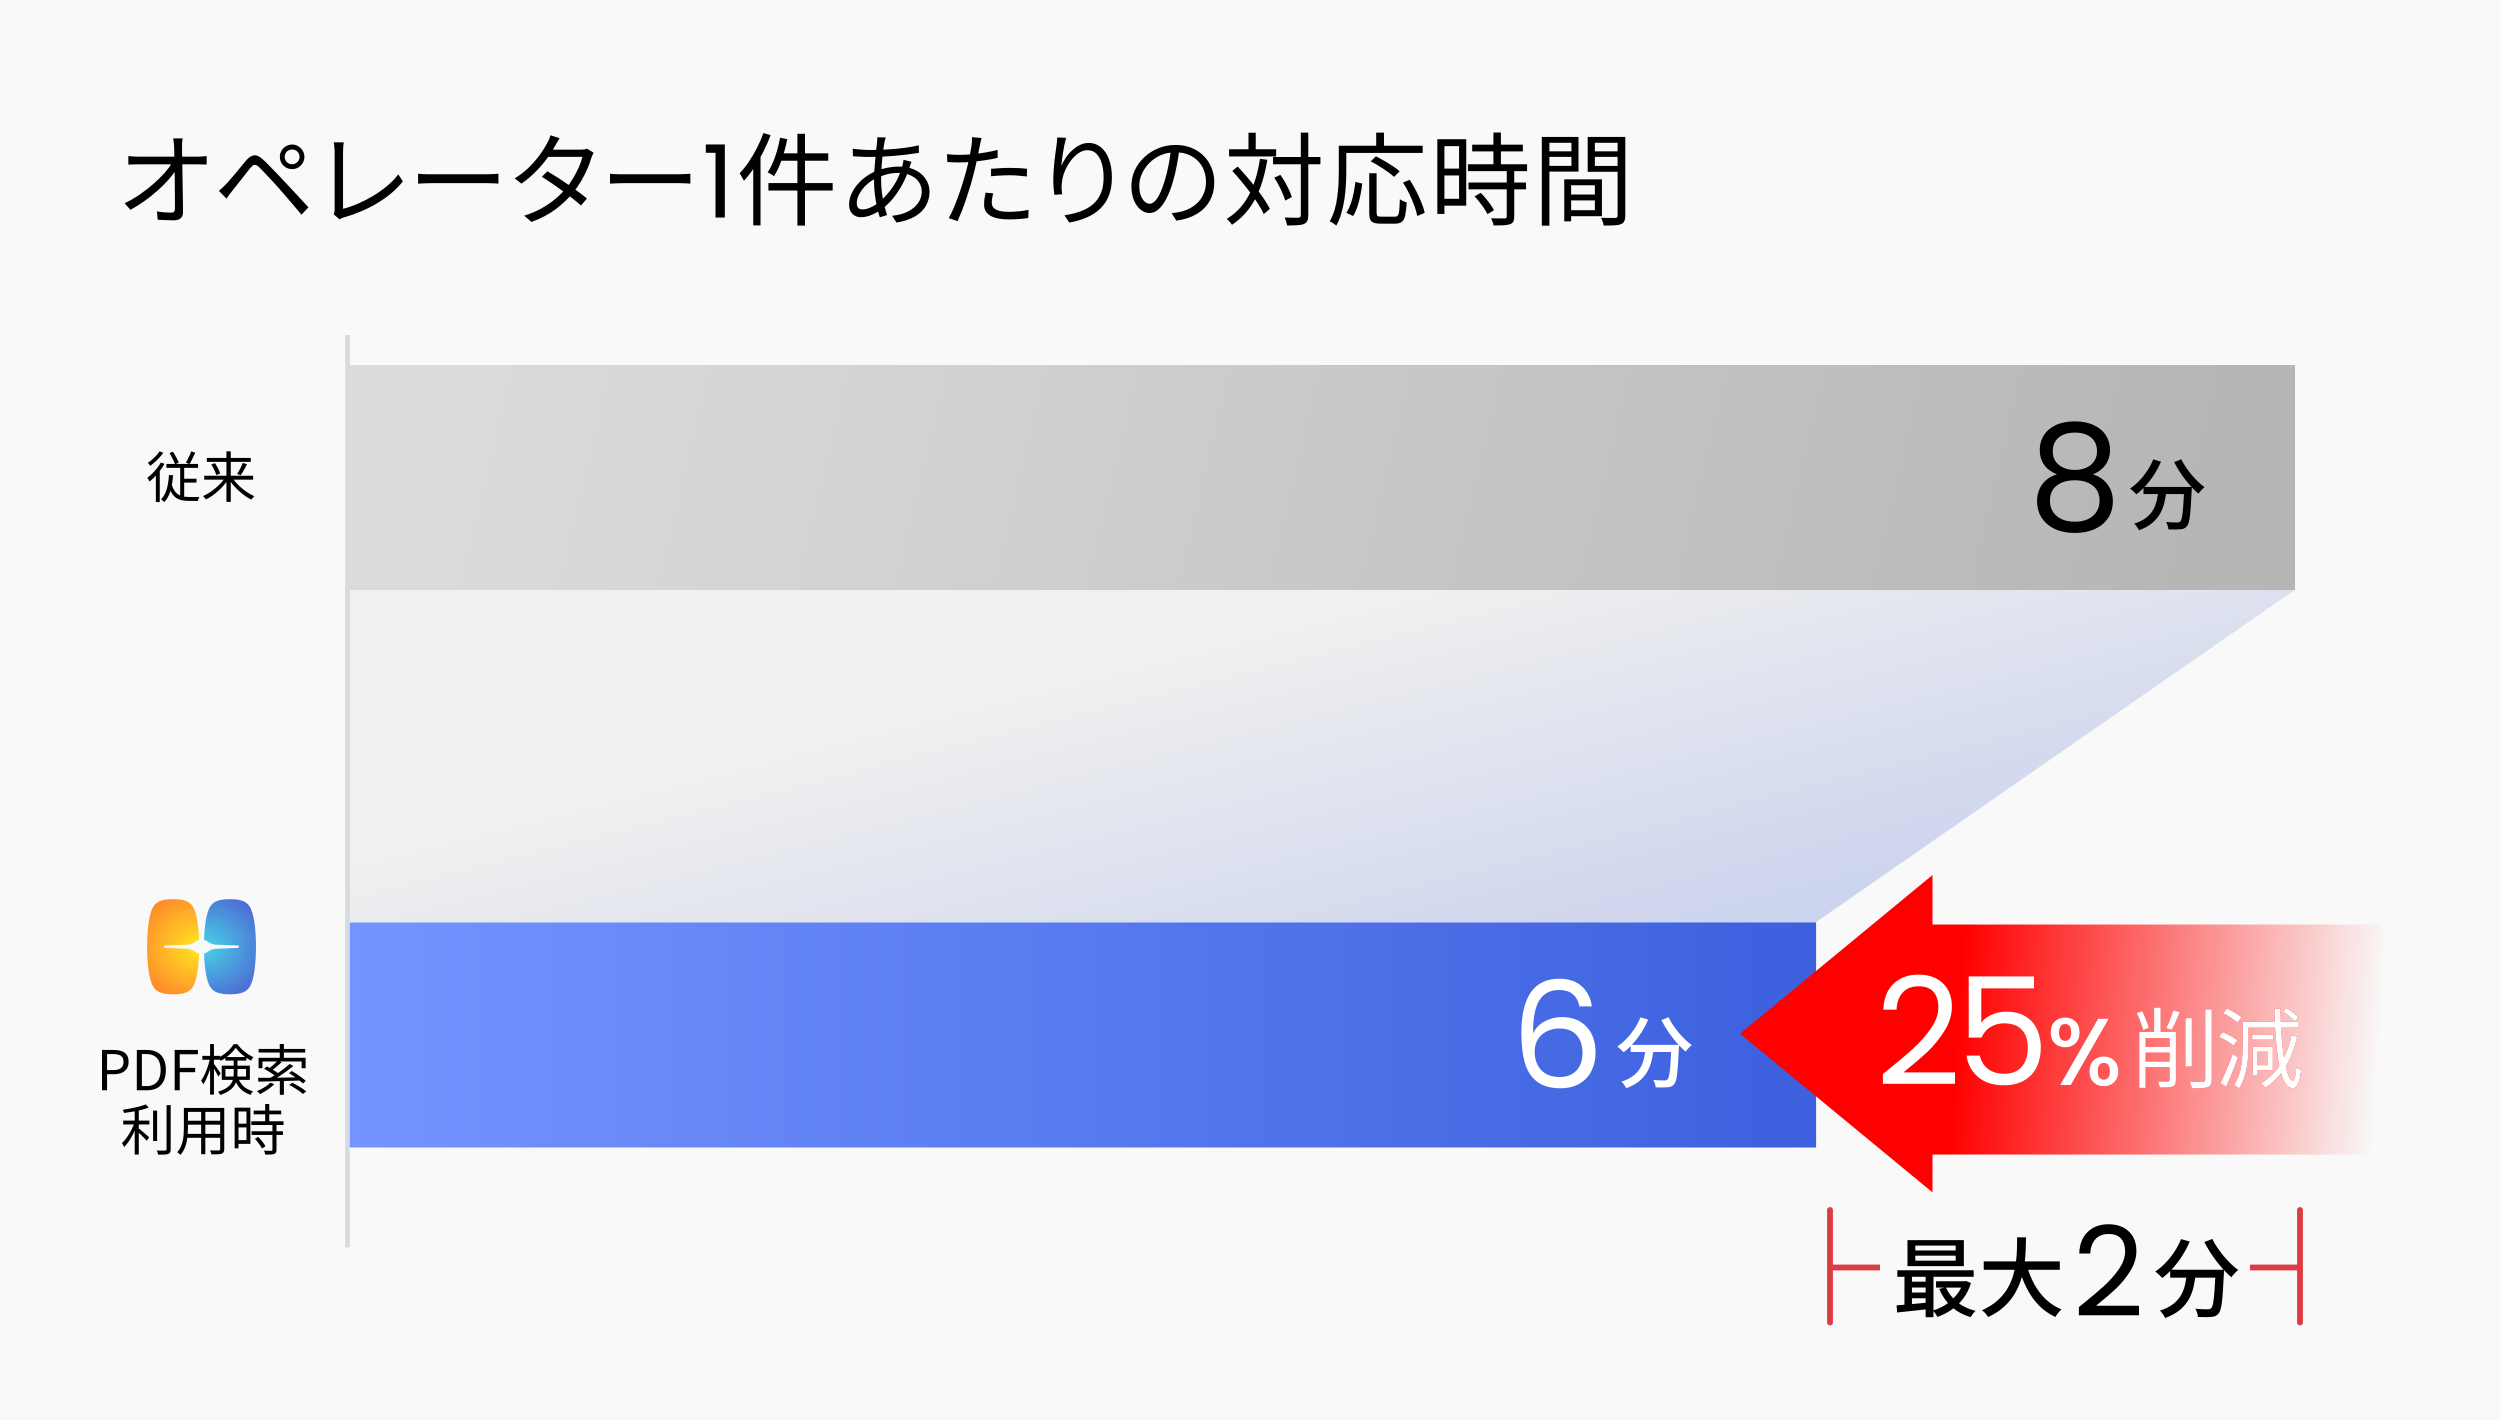 <svg width="1000" height="568" viewBox="0 0 1000 568" fill="none" xmlns="http://www.w3.org/2000/svg">
<rect width="1000" height="568" fill="#F9F9F9"/>
<path d="M67.801 181.224L69.187 180.674C69.481 181.114 69.774 181.605 70.067 182.148C70.375 182.676 70.654 183.189 70.903 183.688C71.167 184.187 71.373 184.634 71.519 185.03L70.045 185.712C69.913 185.316 69.723 184.861 69.473 184.348C69.224 183.82 68.953 183.285 68.659 182.742C68.366 182.199 68.08 181.693 67.801 181.224ZM76.491 180.52L78.097 181.092C77.745 181.869 77.364 182.669 76.953 183.49C76.557 184.311 76.176 185.023 75.809 185.624L74.379 185.074C74.614 184.663 74.863 184.194 75.127 183.666C75.406 183.123 75.663 182.581 75.897 182.038C76.132 181.481 76.33 180.975 76.491 180.52ZM66.569 185.58H79.219V187.142H66.569V185.58ZM72.817 191.498H78.603V193.038H72.817V191.498ZM68.571 193.39C68.967 194.871 69.495 196.001 70.155 196.778C70.83 197.555 71.622 198.091 72.531 198.384C73.455 198.663 74.482 198.802 75.611 198.802C75.714 198.802 75.89 198.802 76.139 198.802C76.403 198.802 76.711 198.802 77.063 198.802C77.415 198.802 77.767 198.802 78.119 198.802C78.486 198.802 78.809 198.802 79.087 198.802C79.381 198.787 79.593 198.78 79.725 198.78C79.652 198.912 79.579 199.073 79.505 199.264C79.432 199.455 79.366 199.645 79.307 199.836C79.263 200.041 79.227 200.217 79.197 200.364H78.361H75.501C74.489 200.364 73.558 200.269 72.707 200.078C71.857 199.902 71.094 199.579 70.419 199.11C69.745 198.641 69.143 197.988 68.615 197.152C68.102 196.301 67.669 195.216 67.317 193.896L68.571 193.39ZM72.069 186.086H73.675V199.462L72.069 198.736V186.086ZM67.581 189.98L69.231 190.112C69.055 192.473 68.703 194.556 68.175 196.36C67.662 198.149 66.833 199.645 65.689 200.848C65.616 200.745 65.499 200.621 65.337 200.474C65.191 200.327 65.029 200.181 64.853 200.034C64.677 199.902 64.531 199.799 64.413 199.726C65.132 199.022 65.704 198.179 66.129 197.196C66.569 196.213 66.899 195.121 67.119 193.918C67.354 192.701 67.508 191.388 67.581 189.98ZM64.347 185.008L65.821 185.536C65.323 186.416 64.743 187.289 64.083 188.154C63.438 189.005 62.749 189.811 62.015 190.574C61.297 191.337 60.578 192.011 59.859 192.598C59.801 192.481 59.713 192.334 59.595 192.158C59.493 191.967 59.375 191.777 59.243 191.586C59.126 191.395 59.016 191.249 58.913 191.146C59.588 190.633 60.255 190.053 60.915 189.408C61.59 188.748 62.221 188.044 62.807 187.296C63.394 186.533 63.907 185.771 64.347 185.008ZM63.819 180.52L65.315 181.114C64.89 181.715 64.384 182.339 63.797 182.984C63.225 183.629 62.617 184.238 61.971 184.81C61.341 185.382 60.71 185.895 60.079 186.35C60.021 186.233 59.933 186.101 59.815 185.954C59.713 185.807 59.603 185.661 59.485 185.514C59.368 185.353 59.265 185.228 59.177 185.14C59.749 184.744 60.329 184.289 60.915 183.776C61.517 183.248 62.074 182.705 62.587 182.148C63.101 181.591 63.511 181.048 63.819 180.52ZM62.345 189.1L63.687 187.736L63.907 187.846V200.826H62.345V189.1ZM81.705 190.288H101.241V191.872H81.705V190.288ZM82.739 183.182H100.317V184.744H82.739V183.182ZM90.571 180.52H92.309V200.738H90.571V180.52ZM97.083 185.162L98.799 185.69C98.55 186.203 98.279 186.731 97.985 187.274C97.692 187.802 97.399 188.308 97.105 188.792C96.812 189.276 96.533 189.701 96.269 190.068L94.861 189.584C95.125 189.188 95.397 188.733 95.675 188.22C95.954 187.692 96.218 187.164 96.467 186.636C96.717 186.093 96.922 185.602 97.083 185.162ZM84.521 185.8L85.995 185.272C86.289 185.697 86.575 186.159 86.853 186.658C87.132 187.157 87.381 187.648 87.601 188.132C87.821 188.601 87.983 189.027 88.085 189.408L86.523 190.024C86.421 189.657 86.267 189.232 86.061 188.748C85.856 188.249 85.621 187.743 85.357 187.23C85.093 186.717 84.815 186.24 84.521 185.8ZM90.131 190.882L91.473 191.454C90.945 192.305 90.337 193.141 89.647 193.962C88.958 194.769 88.21 195.539 87.403 196.272C86.597 197.005 85.768 197.673 84.917 198.274C84.067 198.875 83.223 199.381 82.387 199.792C82.299 199.645 82.182 199.491 82.035 199.33C81.903 199.169 81.764 199.007 81.617 198.846C81.471 198.685 81.331 198.545 81.199 198.428C82.035 198.076 82.879 197.629 83.729 197.086C84.58 196.529 85.401 195.92 86.193 195.26C87 194.585 87.741 193.881 88.415 193.148C89.09 192.4 89.662 191.645 90.131 190.882ZM92.771 190.904C93.255 191.652 93.835 192.4 94.509 193.148C95.184 193.896 95.917 194.607 96.709 195.282C97.516 195.957 98.345 196.565 99.195 197.108C100.061 197.651 100.911 198.113 101.747 198.494C101.63 198.597 101.491 198.729 101.329 198.89C101.183 199.051 101.036 199.213 100.889 199.374C100.757 199.55 100.647 199.711 100.559 199.858C99.723 199.447 98.873 198.941 98.007 198.34C97.157 197.724 96.328 197.049 95.521 196.316C94.715 195.583 93.959 194.805 93.255 193.984C92.566 193.148 91.965 192.305 91.451 191.454L92.771 190.904Z" fill="black"/>
<path d="M40.805 436.11V419.984H45.403C46.606 419.984 47.662 420.138 48.571 420.446C49.481 420.739 50.185 421.231 50.683 421.92C51.182 422.609 51.431 423.541 51.431 424.714C51.431 425.843 51.182 426.775 50.683 427.508C50.185 428.241 49.488 428.791 48.593 429.158C47.699 429.51 46.665 429.686 45.491 429.686H42.829V436.11H40.805ZM42.829 428.036H45.227C46.635 428.036 47.684 427.772 48.373 427.244C49.063 426.716 49.407 425.873 49.407 424.714C49.407 423.541 49.048 422.734 48.329 422.294C47.625 421.854 46.562 421.634 45.139 421.634H42.829V428.036ZM54.727 436.11V419.984H58.753C60.41 419.984 61.804 420.299 62.933 420.93C64.062 421.546 64.913 422.448 65.485 423.636C66.057 424.824 66.343 426.276 66.343 427.992C66.343 429.693 66.057 431.153 65.485 432.37C64.913 433.587 64.07 434.519 62.955 435.164C61.84 435.795 60.469 436.11 58.841 436.11H54.727ZM56.751 434.438H58.577C59.839 434.438 60.887 434.189 61.723 433.69C62.574 433.177 63.205 432.436 63.615 431.468C64.04 430.5 64.253 429.341 64.253 427.992C64.253 426.613 64.04 425.455 63.615 424.516C63.205 423.577 62.574 422.866 61.723 422.382C60.887 421.883 59.839 421.634 58.577 421.634H56.751V434.438ZM69.874 436.11V419.984H79.158V421.7H71.898V427.156H78.058V428.872H71.898V436.11H69.874ZM80.934 422.338H87.974V423.9H80.934V422.338ZM84.036 417.63H85.576V437.848H84.036V417.63ZM84.014 423.328L85.026 423.658C84.865 424.538 84.652 425.447 84.388 426.386C84.139 427.325 83.846 428.249 83.508 429.158C83.171 430.067 82.819 430.918 82.452 431.71C82.086 432.487 81.704 433.147 81.308 433.69C81.22 433.485 81.088 433.243 80.912 432.964C80.736 432.685 80.582 432.451 80.45 432.26C80.817 431.761 81.176 431.167 81.528 430.478C81.895 429.789 82.232 429.041 82.54 428.234C82.863 427.427 83.149 426.606 83.398 425.77C83.648 424.934 83.853 424.12 84.014 423.328ZM85.466 425.44C85.598 425.587 85.796 425.843 86.06 426.21C86.324 426.562 86.603 426.951 86.896 427.376C87.204 427.801 87.483 428.205 87.732 428.586C87.982 428.953 88.158 429.209 88.26 429.356L87.336 430.654C87.219 430.39 87.043 430.053 86.808 429.642C86.588 429.217 86.346 428.777 86.082 428.322C85.818 427.867 85.562 427.449 85.312 427.068C85.078 426.672 84.894 426.364 84.762 426.144L85.466 425.44ZM90.13 422.822H98.534V424.23H90.13V422.822ZM94.288 419.126C93.878 419.742 93.357 420.373 92.726 421.018C92.096 421.649 91.399 422.257 90.636 422.844C89.888 423.416 89.104 423.915 88.282 424.34C88.209 424.135 88.084 423.9 87.908 423.636C87.747 423.372 87.6 423.152 87.468 422.976C88.29 422.595 89.082 422.118 89.844 421.546C90.607 420.959 91.296 420.336 91.912 419.676C92.543 419.001 93.056 418.334 93.452 417.674H94.97C95.498 418.393 96.107 419.089 96.796 419.764C97.5 420.424 98.241 421.018 99.018 421.546C99.796 422.074 100.566 422.507 101.328 422.844C101.167 423.035 101.006 423.269 100.844 423.548C100.683 423.812 100.551 424.054 100.448 424.274C99.7 423.893 98.938 423.423 98.16 422.866C97.383 422.309 96.657 421.707 95.982 421.062C95.322 420.417 94.758 419.771 94.288 419.126ZM90.174 427.596V430.61H98.424V427.596H90.174ZM88.7 426.276H99.942V431.952H88.7V426.276ZM93.474 423.68H94.992V429.51C94.992 430.287 94.904 431.079 94.728 431.886C94.567 432.678 94.244 433.448 93.76 434.196C93.276 434.929 92.58 435.619 91.67 436.264C90.761 436.909 89.573 437.481 88.106 437.98C88.062 437.848 87.982 437.701 87.864 437.54C87.762 437.393 87.644 437.239 87.512 437.078C87.395 436.931 87.285 436.814 87.182 436.726C88.576 436.286 89.69 435.787 90.526 435.23C91.377 434.673 92.008 434.079 92.418 433.448C92.844 432.817 93.122 432.165 93.254 431.49C93.401 430.815 93.474 430.141 93.474 429.466V423.68ZM95.212 431.116C95.652 432.201 96.151 433.089 96.708 433.778C97.266 434.467 97.918 435.025 98.666 435.45C99.414 435.875 100.258 436.249 101.196 436.572C100.991 436.748 100.793 436.961 100.602 437.21C100.426 437.474 100.294 437.731 100.206 437.98C99.194 437.584 98.285 437.122 97.478 436.594C96.686 436.066 95.99 435.391 95.388 434.57C94.787 433.734 94.259 432.678 93.804 431.402L95.212 431.116ZM111.932 431.798H113.56V437.914H111.932V431.798ZM111.91 417.608H113.56V423.79H111.91V417.608ZM111.118 424.186L112.636 424.912C112.006 425.513 111.324 426.115 110.59 426.716C109.857 427.317 109.168 427.831 108.522 428.256L107.312 427.596C107.738 427.288 108.185 426.936 108.654 426.54C109.124 426.144 109.578 425.741 110.018 425.33C110.458 424.905 110.825 424.523 111.118 424.186ZM115.848 425.594L117.366 426.408C116.53 427.083 115.621 427.779 114.638 428.498C113.656 429.202 112.658 429.884 111.646 430.544C110.649 431.189 109.703 431.769 108.808 432.282L107.642 431.468C108.302 431.087 108.999 430.661 109.732 430.192C110.48 429.708 111.228 429.202 111.976 428.674C112.724 428.146 113.428 427.618 114.088 427.09C114.748 426.562 115.335 426.063 115.848 425.594ZM105.64 427.53L106.74 426.584C107.283 426.848 107.855 427.156 108.456 427.508C109.072 427.86 109.652 428.212 110.194 428.564C110.752 428.916 111.206 429.246 111.558 429.554L110.392 430.632C110.07 430.324 109.637 429.987 109.094 429.62C108.566 429.239 107.994 428.865 107.378 428.498C106.777 428.131 106.198 427.809 105.64 427.53ZM115.628 429.246L116.728 428.388C117.374 428.755 118.048 429.18 118.752 429.664C119.471 430.133 120.146 430.61 120.776 431.094C121.407 431.563 121.92 431.989 122.316 432.37L121.172 433.382C120.776 432.986 120.27 432.546 119.654 432.062C119.038 431.563 118.378 431.072 117.674 430.588C116.97 430.089 116.288 429.642 115.628 429.246ZM115.672 433.954L116.948 433.096C117.579 433.404 118.239 433.763 118.928 434.174C119.632 434.57 120.3 434.981 120.93 435.406C121.561 435.831 122.082 436.227 122.492 436.594L121.128 437.584C120.762 437.217 120.27 436.814 119.654 436.374C119.053 435.949 118.4 435.523 117.696 435.098C116.992 434.673 116.318 434.291 115.672 433.954ZM103.242 431.116C104.24 431.116 105.384 431.116 106.674 431.116C107.98 431.101 109.373 431.087 110.854 431.072C112.336 431.043 113.868 431.021 115.452 431.006C117.036 430.977 118.613 430.947 120.182 430.918L120.094 432.216C118.056 432.275 116.01 432.333 113.956 432.392C111.918 432.451 109.982 432.502 108.148 432.546C106.33 432.59 104.724 432.627 103.33 432.656L103.242 431.116ZM108.17 433.074L109.732 433.668C109.234 434.167 108.662 434.665 108.016 435.164C107.386 435.648 106.726 436.095 106.036 436.506C105.362 436.931 104.709 437.305 104.078 437.628C103.99 437.525 103.866 437.401 103.704 437.254C103.543 437.107 103.382 436.961 103.22 436.814C103.059 436.682 102.905 436.572 102.758 436.484C103.741 436.073 104.724 435.567 105.706 434.966C106.689 434.365 107.51 433.734 108.17 433.074ZM103.462 419.566H122.074V421.018H103.462V419.566ZM103.418 423.13H122.25V427.288H120.644V424.582H104.98V427.288H103.418V423.13ZM49.287 448.252H59.759V449.792H49.287V448.252ZM61.233 444.248H62.839V456.392H61.233V444.248ZM53.885 443.478H55.513V461.826H53.885V443.478ZM66.623 442.048H68.273V459.67C68.273 460.242 68.192 460.667 68.031 460.946C67.884 461.225 67.635 461.437 67.283 461.584C66.916 461.716 66.41 461.797 65.765 461.826C65.134 461.87 64.313 461.892 63.301 461.892C63.271 461.731 63.22 461.547 63.147 461.342C63.073 461.151 63 460.953 62.927 460.748C62.853 460.543 62.773 460.367 62.685 460.22C63.462 460.235 64.166 460.242 64.797 460.242C65.427 460.242 65.845 460.242 66.051 460.242C66.256 460.227 66.403 460.183 66.491 460.11C66.579 460.022 66.623 459.875 66.623 459.67V442.048ZM58.263 441.762L59.495 443.016C58.659 443.353 57.683 443.661 56.569 443.94C55.454 444.219 54.295 444.461 53.093 444.666C51.905 444.871 50.753 445.047 49.639 445.194C49.595 445.003 49.521 444.783 49.419 444.534C49.331 444.285 49.228 444.072 49.111 443.896C49.932 443.779 50.768 443.647 51.619 443.5C52.484 443.339 53.32 443.17 54.127 442.994C54.948 442.803 55.711 442.605 56.415 442.4C57.133 442.195 57.749 441.982 58.263 441.762ZM53.841 448.956L55.007 449.462C54.728 450.298 54.391 451.156 53.995 452.036C53.599 452.916 53.166 453.774 52.697 454.61C52.227 455.446 51.736 456.231 51.223 456.964C50.709 457.683 50.196 458.299 49.683 458.812C49.624 458.651 49.536 458.482 49.419 458.306C49.316 458.115 49.206 457.925 49.089 457.734C48.986 457.543 48.883 457.382 48.781 457.25C49.279 456.795 49.771 456.253 50.255 455.622C50.753 454.977 51.23 454.28 51.685 453.532C52.139 452.784 52.55 452.021 52.917 451.244C53.298 450.452 53.606 449.689 53.841 448.956ZM55.293 451.244C55.513 451.391 55.821 451.633 56.217 451.97C56.627 452.307 57.067 452.674 57.537 453.07C58.006 453.466 58.431 453.833 58.813 454.17C59.209 454.507 59.495 454.757 59.671 454.918L58.725 456.304C58.505 456.055 58.204 455.739 57.823 455.358C57.441 454.962 57.038 454.559 56.613 454.148C56.187 453.737 55.777 453.349 55.381 452.982C54.985 452.615 54.655 452.329 54.391 452.124L55.293 451.244ZM74.499 443.17H88.733V444.754H74.499V443.17ZM74.499 448.296H88.689V449.858H74.499V448.296ZM74.367 453.554H88.733V455.116H74.367V453.554ZM73.553 443.17H75.181V451.156C75.181 451.992 75.144 452.887 75.071 453.84C74.997 454.793 74.858 455.761 74.653 456.744C74.462 457.712 74.161 458.643 73.751 459.538C73.355 460.433 72.827 461.247 72.167 461.98C72.093 461.863 71.976 461.731 71.815 461.584C71.653 461.452 71.492 461.32 71.331 461.188C71.169 461.056 71.023 460.961 70.891 460.902C71.507 460.213 71.991 459.465 72.343 458.658C72.695 457.851 72.959 457.023 73.135 456.172C73.311 455.307 73.421 454.449 73.465 453.598C73.523 452.747 73.553 451.933 73.553 451.156V443.17ZM88.073 443.17H89.701V459.626C89.701 460.154 89.62 460.557 89.459 460.836C89.312 461.115 89.055 461.327 88.689 461.474C88.322 461.606 87.809 461.687 87.149 461.716C86.489 461.745 85.638 461.753 84.597 461.738C84.553 461.533 84.472 461.269 84.355 460.946C84.252 460.638 84.142 460.374 84.025 460.154C84.538 460.169 85.029 460.176 85.499 460.176C85.983 460.191 86.401 460.191 86.753 460.176C87.105 460.176 87.347 460.176 87.479 460.176C87.699 460.161 87.853 460.117 87.941 460.044C88.029 459.971 88.073 459.831 88.073 459.626V443.17ZM80.461 443.764H82.133V461.672H80.461V443.764ZM101.449 444.248H112.471V445.722H101.449V444.248ZM100.525 448.516H113.395V450.012H100.525V448.516ZM100.635 452.498H113.175V453.972H100.635V452.498ZM106.069 441.608H107.697V449.44H106.069V441.608ZM108.973 449.77H110.601V459.912C110.601 460.381 110.535 460.741 110.403 460.99C110.271 461.254 110.036 461.445 109.699 461.562C109.347 461.694 108.885 461.775 108.313 461.804C107.741 461.833 107.007 461.848 106.113 461.848C106.083 461.628 106.01 461.364 105.893 461.056C105.79 460.763 105.68 460.506 105.563 460.286C106.237 460.301 106.853 460.308 107.411 460.308C107.968 460.323 108.335 460.323 108.511 460.308C108.687 460.308 108.804 460.279 108.863 460.22C108.936 460.161 108.973 460.051 108.973 459.89V449.77ZM101.977 455.512L103.297 454.742C103.663 455.109 104.037 455.519 104.419 455.974C104.8 456.429 105.145 456.876 105.453 457.316C105.775 457.756 106.017 458.159 106.179 458.526L104.771 459.384C104.609 459.017 104.375 458.614 104.067 458.174C103.773 457.719 103.443 457.265 103.077 456.81C102.71 456.341 102.343 455.908 101.977 455.512ZM94.651 443.06H100.151V457.536H94.651V456.04H98.589V444.578H94.651V443.06ZM94.717 449.462H99.315V450.958H94.717V449.462ZM93.859 443.06H95.399V459.34H93.859V443.06Z" fill="black"/>
<path d="M74.459 379.486C72.308 379.423 67.744 379.216 66.284 379.172C65.971 379.163 65.588 379.045 65.588 378.693C65.588 378.34 65.971 378.224 66.284 378.214C67.744 378.17 72.308 377.963 74.459 377.899C77.525 377.81 77.96 376.371 79.615 375.946C79.529 373.387 79.286 369.549 78.619 366.684C77.527 361.99 76.137 359.664 69.254 359.664C62.373 359.664 60.981 361.99 59.889 366.684C58.797 371.379 58.845 378.694 58.845 378.694C58.845 378.694 58.797 386.008 59.889 390.704C60.981 395.399 62.371 397.725 69.254 397.725C76.135 397.725 77.527 395.399 78.619 390.704C79.286 387.838 79.529 384.002 79.615 381.443C77.96 381.015 77.525 379.575 74.459 379.486Z" fill="url(#paint0_radial_1733_315)"/>
<path d="M101.343 366.682C100.251 361.988 98.861 359.662 91.978 359.662C85.097 359.662 83.705 361.988 82.613 366.682C81.947 369.55 81.704 373.392 81.617 375.951C83.252 376.385 83.699 377.808 86.749 377.897C88.9 377.961 93.464 378.168 94.924 378.212C95.237 378.22 95.62 378.338 95.62 378.691C95.62 379.043 95.237 379.159 94.924 379.17C93.464 379.214 88.9 379.421 86.749 379.484C83.699 379.574 83.252 380.999 81.617 381.43C81.704 383.989 81.947 387.831 82.613 390.699C83.705 395.394 85.095 397.719 91.978 397.719C98.859 397.719 100.251 395.394 101.343 390.699C102.435 386.004 102.387 378.689 102.387 378.689C102.387 378.689 102.435 371.377 101.343 366.682Z" fill="url(#paint1_radial_1733_315)"/>
<path d="M726.173 369L726.173 458.268L139.018 458L139.018 146L918 146L918 235.9L726.173 369Z" fill="url(#paint2_linear_1733_315)" fill-opacity="0.5"/>
<rect x="726.433" y="369" width="90" height="587.475" transform="rotate(90 726.433 369)" fill="url(#paint3_linear_1733_315)"/>
<rect x="918" y="146" width="90" height="779.043" transform="rotate(90 918 146)" fill="url(#paint4_linear_1733_315)"/>
<path d="M139 134L139 499" stroke="#D7DBDF" stroke-width="1.877"/>
<path d="M822.765 189.74C820.554 188.871 818.857 187.608 817.673 185.951C816.489 184.293 815.897 182.28 815.897 179.912C815.897 177.781 816.43 175.866 817.496 174.169C818.561 172.433 820.14 171.071 822.232 170.084C824.363 169.058 826.929 168.545 829.928 168.545C832.928 168.545 835.474 169.058 837.565 170.084C839.697 171.071 841.295 172.433 842.361 174.169C843.466 175.866 844.019 177.781 844.019 179.912C844.019 182.201 843.407 184.214 842.183 185.951C840.96 187.648 839.282 188.911 837.151 189.74C839.598 190.49 841.532 191.812 842.953 193.706C844.413 195.561 845.143 197.811 845.143 200.455C845.143 203.021 844.512 205.271 843.249 207.205C841.986 209.099 840.19 210.579 837.861 211.645C835.572 212.671 832.928 213.184 829.928 213.184C826.929 213.184 824.284 212.671 821.995 211.645C819.745 210.579 817.989 209.099 816.726 207.205C815.463 205.271 814.831 203.021 814.831 200.455C814.831 197.811 815.542 195.542 816.963 193.647C818.384 191.753 820.318 190.45 822.765 189.74ZM838.809 180.563C838.809 178.156 838.019 176.301 836.441 174.998C834.862 173.696 832.691 173.044 829.928 173.044C827.205 173.044 825.054 173.696 823.475 174.998C821.896 176.301 821.107 178.175 821.107 180.622C821.107 182.833 821.916 184.609 823.534 185.951C825.192 187.293 827.323 187.964 829.928 187.964C832.573 187.964 834.704 187.293 836.322 185.951C837.98 184.569 838.809 182.773 838.809 180.563ZM829.928 192.108C827.008 192.108 824.62 192.799 822.765 194.18C820.91 195.522 819.982 197.554 819.982 200.278C819.982 202.804 820.87 204.836 822.646 206.376C824.462 207.915 826.889 208.685 829.928 208.685C832.967 208.685 835.375 207.915 837.151 206.376C838.927 204.836 839.815 202.804 839.815 200.278C839.815 197.633 838.907 195.621 837.092 194.239C835.276 192.818 832.888 192.108 829.928 192.108Z" fill="black"/>
<path d="M631.756 402.567C630.888 398.186 628.184 395.995 623.645 395.995C620.132 395.995 617.508 397.357 615.771 400.08C614.035 402.764 613.186 407.204 613.225 413.401C614.133 411.349 615.633 409.75 617.725 408.606C619.856 407.422 622.224 406.83 624.829 406.83C628.894 406.83 632.131 408.093 634.538 410.619C636.986 413.145 638.209 416.637 638.209 421.097C638.209 423.781 637.676 426.189 636.611 428.32C635.584 430.452 634.006 432.149 631.874 433.412C629.783 434.675 627.237 435.306 624.237 435.306C620.172 435.306 616.995 434.398 614.705 432.583C612.416 430.767 610.818 428.261 609.91 425.064C609.002 421.867 608.548 417.92 608.548 413.223C608.548 398.738 613.6 391.496 623.704 391.496C627.572 391.496 630.611 392.542 632.822 394.634C635.032 396.726 636.334 399.37 636.729 402.567H631.756ZM623.704 411.388C622.007 411.388 620.409 411.743 618.909 412.454C617.409 413.125 616.186 414.171 615.238 415.592C614.331 416.973 613.877 418.67 613.877 420.683C613.877 423.683 614.745 426.13 616.482 428.024C618.218 429.879 620.705 430.807 623.941 430.807C626.704 430.807 628.894 429.958 630.513 428.261C632.17 426.524 632.999 424.196 632.999 421.275C632.999 418.196 632.21 415.789 630.631 414.052C629.052 412.276 626.743 411.388 623.704 411.388Z" fill="white"/>
<path d="M857.389 194.771H874.637V197.615H857.389V194.771ZM873.679 194.771H876.739C876.739 194.771 876.729 194.864 876.708 195.049C876.708 195.214 876.708 195.4 876.708 195.606C876.708 195.812 876.698 195.977 876.678 196.1C876.575 198.47 876.461 200.5 876.338 202.19C876.235 203.88 876.111 205.281 875.967 206.394C875.843 207.507 875.678 208.393 875.472 209.052C875.287 209.691 875.06 210.155 874.792 210.443C874.442 210.897 874.06 211.206 873.648 211.371C873.257 211.556 872.772 211.67 872.195 211.711C871.68 211.773 870.979 211.804 870.093 211.804C869.228 211.804 868.321 211.783 867.373 211.742C867.352 211.288 867.249 210.783 867.064 210.227C866.899 209.691 866.683 209.207 866.415 208.774C867.363 208.857 868.239 208.918 869.042 208.96C869.867 208.98 870.464 208.991 870.835 208.991C871.144 208.991 871.392 208.96 871.577 208.898C871.783 208.836 871.969 208.723 872.134 208.558C872.401 208.29 872.628 207.692 872.814 206.765C872.999 205.817 873.154 204.416 873.277 202.561C873.422 200.706 873.555 198.295 873.679 195.327V194.771ZM861.283 183.766L864.406 184.663C863.643 186.435 862.747 188.135 861.716 189.763C860.686 191.371 859.563 192.855 858.347 194.215C857.131 195.575 855.864 196.749 854.545 197.739C854.38 197.533 854.143 197.285 853.834 196.997C853.525 196.688 853.205 196.389 852.875 196.1C852.546 195.812 852.267 195.585 852.041 195.42C853.339 194.555 854.565 193.514 855.719 192.298C856.894 191.082 857.955 189.753 858.903 188.31C859.872 186.847 860.665 185.333 861.283 183.766ZM872.504 183.705C872.999 184.714 873.597 185.745 874.297 186.796C875.019 187.847 875.791 188.877 876.616 189.887C877.461 190.876 878.326 191.804 879.212 192.669C880.098 193.514 880.964 194.246 881.809 194.864C881.562 195.07 881.273 195.327 880.943 195.637C880.634 195.946 880.335 196.265 880.047 196.595C879.758 196.904 879.521 197.192 879.336 197.46C878.491 196.719 877.615 195.874 876.708 194.926C875.822 193.957 874.947 192.916 874.081 191.804C873.236 190.691 872.432 189.547 871.67 188.372C870.928 187.177 870.258 186.002 869.661 184.848L872.504 183.705ZM863.447 195.606H866.631C866.466 197.316 866.209 198.985 865.858 200.613C865.508 202.221 864.952 203.746 864.189 205.188C863.427 206.631 862.355 207.94 860.974 209.114C859.614 210.289 857.821 211.288 855.596 212.113C855.472 211.845 855.307 211.546 855.101 211.216C854.895 210.886 854.668 210.567 854.421 210.258C854.174 209.949 853.926 209.691 853.679 209.485C855.74 208.805 857.378 207.97 858.594 206.981C859.831 205.992 860.768 204.89 861.407 203.674C862.067 202.437 862.53 201.139 862.798 199.779C863.087 198.419 863.303 197.028 863.447 195.606Z" fill="black"/>
<path d="M652.274 417.96H669.523V420.803H652.274V417.96ZM668.565 417.96H671.625C671.625 417.96 671.615 418.052 671.594 418.238C671.594 418.403 671.594 418.588 671.594 418.794C671.594 419 671.584 419.165 671.563 419.289C671.46 421.659 671.347 423.689 671.223 425.378C671.12 427.068 670.997 428.47 670.852 429.582C670.729 430.695 670.564 431.581 670.358 432.241C670.172 432.88 669.946 433.343 669.678 433.632C669.327 434.085 668.946 434.394 668.534 434.559C668.142 434.745 667.658 434.858 667.081 434.899C666.566 434.961 665.865 434.992 664.979 434.992C664.114 434.992 663.207 434.971 662.259 434.93C662.238 434.477 662.135 433.972 661.95 433.415C661.785 432.88 661.568 432.395 661.301 431.963C662.249 432.045 663.124 432.107 663.928 432.148C664.752 432.169 665.35 432.179 665.721 432.179C666.03 432.179 666.277 432.148 666.463 432.086C666.669 432.024 666.854 431.911 667.019 431.746C667.287 431.478 667.514 430.881 667.699 429.953C667.885 429.005 668.039 427.604 668.163 425.749C668.307 423.895 668.441 421.483 668.565 418.516V417.96ZM656.169 406.955L659.291 407.851C658.529 409.624 657.632 411.324 656.602 412.952C655.572 414.559 654.448 416.043 653.233 417.403C652.017 418.763 650.749 419.938 649.43 420.927C649.266 420.721 649.029 420.474 648.719 420.185C648.41 419.876 648.091 419.577 647.761 419.289C647.431 419 647.153 418.774 646.927 418.609C648.225 417.743 649.451 416.702 650.605 415.487C651.78 414.271 652.841 412.942 653.789 411.499C654.758 410.036 655.551 408.521 656.169 406.955ZM667.39 406.893C667.885 407.903 668.482 408.933 669.183 409.984C669.904 411.035 670.677 412.066 671.501 413.075C672.346 414.065 673.212 414.992 674.098 415.858C674.984 416.702 675.85 417.434 676.695 418.052C676.447 418.258 676.159 418.516 675.829 418.825C675.52 419.134 675.221 419.454 674.933 419.783C674.644 420.092 674.407 420.381 674.222 420.649C673.377 419.907 672.501 419.062 671.594 418.114C670.708 417.146 669.832 416.105 668.967 414.992C668.122 413.879 667.318 412.735 666.556 411.561C665.814 410.366 665.144 409.191 664.546 408.037L667.39 406.893ZM658.333 418.794H661.517C661.352 420.505 661.094 422.174 660.744 423.802C660.394 425.409 659.837 426.934 659.075 428.377C658.312 429.819 657.241 431.128 655.86 432.303C654.5 433.477 652.707 434.477 650.481 435.301C650.358 435.033 650.193 434.734 649.987 434.405C649.781 434.075 649.554 433.756 649.307 433.446C649.059 433.137 648.812 432.88 648.565 432.674C650.626 431.994 652.264 431.159 653.48 430.17C654.716 429.181 655.654 428.078 656.293 426.862C656.952 425.626 657.416 424.327 657.684 422.967C657.972 421.607 658.189 420.216 658.333 418.794Z" fill="white"/>
<path d="M73.046 55.351C72.965 55.89 72.898 56.456 72.844 57.048C72.817 57.614 72.803 58.18 72.803 58.746C72.83 59.474 72.844 60.457 72.844 61.697C72.871 62.91 72.898 64.284 72.925 65.82C72.952 67.356 72.978 68.972 73.005 70.67C73.032 72.368 73.059 74.066 73.086 75.763C73.113 77.461 73.14 79.091 73.167 80.654C73.194 82.217 73.207 83.632 73.207 84.898C73.207 85.949 72.898 86.744 72.278 87.283C71.658 87.849 70.742 88.132 69.529 88.132C68.505 88.132 67.414 88.105 66.255 88.051C65.124 88.024 64.059 87.97 63.062 87.889L62.779 84.575C63.749 84.737 64.746 84.858 65.77 84.939C66.821 85.019 67.724 85.06 68.478 85.06C69.044 85.06 69.435 84.925 69.651 84.656C69.866 84.386 69.974 83.982 69.974 83.443C69.974 82.473 69.974 81.301 69.974 79.926C69.974 78.552 69.96 77.07 69.933 75.48C69.933 73.863 69.92 72.233 69.893 70.589C69.866 68.946 69.839 67.369 69.812 65.86C69.785 64.324 69.758 62.936 69.731 61.697C69.731 60.457 69.704 59.474 69.651 58.746C69.597 57.965 69.543 57.318 69.489 56.806C69.435 56.267 69.368 55.782 69.287 55.351H73.046ZM51.34 62.424C51.933 62.478 52.539 62.532 53.159 62.586C53.806 62.64 54.439 62.667 55.059 62.667C55.355 62.667 55.975 62.667 56.918 62.667C57.861 62.667 59.02 62.667 60.394 62.667C61.769 62.667 63.237 62.667 64.8 62.667C66.363 62.667 67.926 62.667 69.489 62.667C71.079 62.667 72.547 62.667 73.895 62.667C75.269 62.667 76.428 62.667 77.371 62.667C78.314 62.667 78.934 62.667 79.23 62.667C79.769 62.667 80.375 62.64 81.049 62.586C81.75 62.505 82.289 62.451 82.666 62.424V65.82C82.208 65.793 81.655 65.779 81.009 65.779C80.389 65.752 79.837 65.739 79.351 65.739C79.082 65.739 78.476 65.739 77.532 65.739C76.616 65.739 75.458 65.739 74.056 65.739C72.682 65.739 71.2 65.739 69.61 65.739C68.047 65.739 66.457 65.739 64.841 65.739C63.251 65.739 61.769 65.739 60.394 65.739C59.02 65.739 57.861 65.739 56.918 65.739C55.975 65.739 55.382 65.739 55.14 65.739C54.466 65.739 53.819 65.752 53.2 65.779C52.58 65.779 51.96 65.806 51.34 65.86V62.424ZM49.845 81.301C52 80.277 54.048 79.091 55.989 77.744C57.956 76.369 59.775 74.955 61.445 73.5C63.116 72.017 64.585 70.562 65.851 69.134C67.118 67.679 68.115 66.345 68.842 65.133L70.459 65.092L70.499 67.841C69.745 69.026 68.734 70.347 67.468 71.802C66.201 73.23 64.746 74.685 63.102 76.167C61.486 77.623 59.734 79.024 57.848 80.371C55.989 81.718 54.102 82.904 52.189 83.928L49.845 81.301ZM113.882 62.748C113.882 63.556 114.165 64.257 114.731 64.85C115.324 65.415 116.038 65.698 116.873 65.698C117.682 65.698 118.369 65.415 118.935 64.85C119.527 64.257 119.824 63.556 119.824 62.748C119.824 61.912 119.527 61.212 118.935 60.646C118.369 60.08 117.682 59.797 116.873 59.797C116.038 59.797 115.324 60.08 114.731 60.646C114.165 61.212 113.882 61.912 113.882 62.748ZM111.942 62.748C111.942 61.832 112.158 61.01 112.589 60.282C113.047 59.528 113.64 58.935 114.367 58.504C115.122 58.046 115.957 57.816 116.873 57.816C117.762 57.816 118.571 58.046 119.298 58.504C120.053 58.935 120.646 59.528 121.077 60.282C121.535 61.01 121.764 61.832 121.764 62.748C121.764 63.637 121.535 64.459 121.077 65.213C120.646 65.941 120.053 66.534 119.298 66.992C118.571 67.423 117.762 67.639 116.873 67.639C115.957 67.639 115.122 67.423 114.367 66.992C113.64 66.534 113.047 65.941 112.589 65.213C112.158 64.459 111.942 63.637 111.942 62.748ZM87.569 76.369C88.107 75.911 88.579 75.48 88.983 75.076C89.414 74.672 89.899 74.2 90.438 73.661C90.923 73.176 91.476 72.556 92.096 71.802C92.742 71.047 93.429 70.239 94.157 69.377C94.912 68.487 95.653 67.598 96.38 66.709C97.108 65.793 97.781 64.971 98.401 64.243C99.479 62.977 100.543 62.276 101.594 62.142C102.645 61.98 103.858 62.546 105.232 63.839C106.068 64.594 106.97 65.483 107.94 66.507C108.937 67.504 109.921 68.514 110.891 69.538C111.861 70.562 112.737 71.492 113.518 72.327C114.435 73.271 115.459 74.362 116.59 75.602C117.722 76.814 118.881 78.067 120.066 79.361C121.252 80.627 122.357 81.813 123.381 82.918L120.592 85.868C119.649 84.71 118.638 83.51 117.56 82.271C116.509 81.004 115.459 79.778 114.408 78.593C113.384 77.38 112.44 76.289 111.578 75.319C110.985 74.645 110.325 73.917 109.598 73.136C108.87 72.354 108.142 71.573 107.415 70.791C106.687 70.01 106 69.282 105.353 68.609C104.734 67.935 104.208 67.396 103.777 66.992C102.996 66.237 102.349 65.887 101.837 65.941C101.352 65.995 100.759 66.439 100.058 67.275C99.573 67.868 99.021 68.568 98.401 69.377C97.781 70.158 97.135 70.98 96.461 71.842C95.787 72.705 95.141 73.526 94.521 74.308C93.901 75.09 93.362 75.763 92.904 76.329C92.5 76.841 92.082 77.38 91.651 77.946C91.247 78.512 90.896 79.01 90.6 79.441L87.569 76.369ZM133.457 85.707C133.619 85.383 133.727 85.073 133.781 84.777C133.835 84.481 133.861 84.13 133.861 83.726C133.861 83.322 133.861 82.567 133.861 81.462C133.861 80.358 133.861 79.037 133.861 77.501C133.861 75.965 133.861 74.362 133.861 72.691C133.861 70.993 133.861 69.35 133.861 67.76C133.861 66.143 133.861 64.715 133.861 63.475C133.861 62.209 133.861 61.252 133.861 60.605C133.861 60.255 133.835 59.837 133.781 59.352C133.754 58.867 133.713 58.409 133.659 57.978C133.632 57.547 133.579 57.197 133.498 56.927H137.499C137.418 57.412 137.351 58.005 137.297 58.706C137.243 59.379 137.216 60.013 137.216 60.605C137.216 61.144 137.216 61.926 137.216 62.95C137.216 63.974 137.216 65.146 137.216 66.466C137.216 67.76 137.216 69.134 137.216 70.589C137.216 72.044 137.216 73.473 137.216 74.874C137.216 76.275 137.216 77.582 137.216 78.795C137.216 79.98 137.216 80.991 137.216 81.826C137.216 82.662 137.216 83.227 137.216 83.524C139.157 83.039 141.151 82.352 143.199 81.462C145.273 80.573 147.294 79.536 149.262 78.35C151.256 77.137 153.115 75.817 154.84 74.389C156.591 72.934 158.087 71.384 159.326 69.74L161.145 72.57C158.531 75.831 155.19 78.687 151.121 81.139C147.079 83.591 142.538 85.545 137.499 87C137.284 87.054 137.028 87.135 136.731 87.243C136.435 87.377 136.125 87.539 135.802 87.728L133.457 85.707ZM167.23 69.498C167.635 69.525 168.133 69.565 168.726 69.619C169.319 69.646 169.965 69.673 170.666 69.7C171.394 69.7 172.121 69.7 172.849 69.7C173.28 69.7 173.94 69.7 174.829 69.7C175.746 69.7 176.81 69.7 178.023 69.7C179.235 69.7 180.515 69.7 181.863 69.7C183.237 69.7 184.598 69.7 185.945 69.7C187.319 69.7 188.613 69.7 189.825 69.7C191.065 69.7 192.129 69.7 193.019 69.7C193.908 69.7 194.568 69.7 194.999 69.7C196.023 69.7 196.899 69.673 197.626 69.619C198.354 69.565 198.933 69.525 199.365 69.498V73.459C198.96 73.432 198.354 73.392 197.546 73.338C196.764 73.284 195.929 73.257 195.04 73.257C194.608 73.257 193.935 73.257 193.019 73.257C192.102 73.257 191.038 73.257 189.825 73.257C188.64 73.257 187.36 73.257 185.985 73.257C184.611 73.257 183.237 73.257 181.863 73.257C180.515 73.257 179.235 73.257 178.023 73.257C176.837 73.257 175.786 73.257 174.87 73.257C173.954 73.257 173.28 73.257 172.849 73.257C171.744 73.257 170.693 73.284 169.696 73.338C168.699 73.365 167.877 73.405 167.23 73.459V69.498ZM218.94 68.487C220.233 69.242 221.594 70.077 223.022 70.993C224.45 71.91 225.865 72.866 227.266 73.863C228.694 74.834 230.055 75.79 231.349 76.733C232.642 77.676 233.787 78.566 234.784 79.401L232.4 82.19C231.483 81.355 230.379 80.438 229.085 79.441C227.819 78.417 226.471 77.393 225.043 76.369C223.615 75.319 222.187 74.308 220.759 73.338C219.33 72.368 217.997 71.492 216.757 70.711L218.94 68.487ZM237.452 61.091C237.264 61.387 237.088 61.751 236.927 62.182C236.765 62.586 236.617 62.95 236.482 63.273C236.105 64.647 235.566 66.13 234.865 67.719C234.165 69.309 233.343 70.913 232.4 72.529C231.456 74.119 230.379 75.655 229.166 77.137C227.361 79.374 225.097 81.53 222.375 83.605C219.681 85.653 216.42 87.377 212.594 88.778L209.683 86.272C212.189 85.491 214.466 84.534 216.514 83.403C218.589 82.244 220.449 80.977 222.092 79.603C223.736 78.229 225.164 76.814 226.377 75.359C227.428 74.119 228.385 72.759 229.247 71.276C230.136 69.794 230.904 68.326 231.551 66.871C232.198 65.389 232.669 64.014 232.966 62.748H217.97L219.263 59.878H232.117C232.656 59.878 233.154 59.851 233.612 59.797C234.07 59.716 234.461 59.608 234.784 59.474L237.452 61.091ZM223.831 55.27C223.48 55.809 223.143 56.375 222.82 56.968C222.497 57.56 222.227 58.046 222.012 58.423C221.203 59.905 220.152 61.535 218.859 63.314C217.592 65.065 216.097 66.817 214.372 68.568C212.674 70.32 210.748 71.95 208.592 73.459L205.884 71.357C208.201 69.929 210.209 68.353 211.907 66.628C213.604 64.903 215.032 63.219 216.191 61.576C217.35 59.932 218.239 58.504 218.859 57.291C219.074 56.941 219.317 56.456 219.586 55.836C219.856 55.189 220.044 54.61 220.152 54.098L223.831 55.27ZM244.004 69.498C244.408 69.525 244.906 69.565 245.499 69.619C246.092 69.646 246.739 69.673 247.439 69.7C248.167 69.7 248.895 69.7 249.622 69.7C250.053 69.7 250.714 69.7 251.603 69.7C252.519 69.7 253.583 69.7 254.796 69.7C256.009 69.7 257.289 69.7 258.636 69.7C260.01 69.7 261.371 69.7 262.718 69.7C264.093 69.7 265.386 69.7 266.599 69.7C267.838 69.7 268.903 69.7 269.792 69.7C270.681 69.7 271.341 69.7 271.773 69.7C272.797 69.7 273.672 69.673 274.4 69.619C275.127 69.565 275.707 69.525 276.138 69.498V73.459C275.734 73.432 275.127 73.392 274.319 73.338C273.538 73.284 272.702 73.257 271.813 73.257C271.382 73.257 270.708 73.257 269.792 73.257C268.876 73.257 267.811 73.257 266.599 73.257C265.413 73.257 264.133 73.257 262.759 73.257C261.385 73.257 260.01 73.257 258.636 73.257C257.289 73.257 256.009 73.257 254.796 73.257C253.61 73.257 252.559 73.257 251.643 73.257C250.727 73.257 250.053 73.257 249.622 73.257C248.517 73.257 247.466 73.284 246.469 73.338C245.472 73.365 244.65 73.405 244.004 73.459V69.498ZM282.33 61.131V57.776H289.929V87H286.21V61.131H282.33ZM318.963 53.532H321.995V90.234H318.963V53.532ZM312.011 55.068L314.921 55.674C314.544 57.534 314.086 59.379 313.547 61.212C313.035 63.017 312.442 64.701 311.768 66.264C311.122 67.827 310.408 69.228 309.626 70.468C309.438 70.306 309.182 70.131 308.858 69.943C308.562 69.754 308.238 69.565 307.888 69.377C307.565 69.188 307.282 69.04 307.039 68.932C307.821 67.827 308.521 66.534 309.141 65.052C309.788 63.543 310.354 61.939 310.839 60.242C311.324 58.544 311.715 56.819 312.011 55.068ZM312.375 61.333H331.292V64.284H311.647L312.375 61.333ZM307.363 73.217H333.07V76.208H307.363V73.217ZM305.382 53.209L308.252 54.057C307.39 56.348 306.393 58.611 305.261 60.848C304.156 63.058 302.943 65.146 301.623 67.113C300.33 69.053 298.982 70.791 297.581 72.327C297.473 72.085 297.311 71.775 297.096 71.398C296.907 71.02 296.692 70.643 296.449 70.266C296.234 69.862 296.031 69.552 295.843 69.336C297.109 68.016 298.322 66.493 299.481 64.769C300.666 63.044 301.758 61.198 302.755 59.231C303.779 57.237 304.654 55.23 305.382 53.209ZM301.3 63.597L304.169 60.727L304.21 60.767V90.153H301.3V63.597ZM354.304 54.987C354.196 55.23 354.102 55.526 354.021 55.876C353.967 56.2 353.9 56.51 353.819 56.806C353.603 57.911 353.388 59.312 353.172 61.01C352.957 62.707 352.781 64.526 352.647 66.466C352.512 68.38 352.445 70.266 352.445 72.125C352.445 73.85 352.552 75.534 352.768 77.178C353.011 78.822 353.307 80.398 353.657 81.907C354.034 83.389 354.425 84.763 354.829 86.03L351.919 86.919C351.515 85.707 351.138 84.305 350.787 82.715C350.437 81.099 350.154 79.414 349.939 77.663C349.723 75.884 349.615 74.146 349.615 72.449C349.615 71.047 349.656 69.619 349.736 68.164C349.844 66.709 349.966 65.294 350.1 63.92C350.235 62.519 350.356 61.212 350.464 59.999C350.599 58.787 350.72 57.736 350.828 56.846C350.855 56.496 350.882 56.146 350.909 55.795C350.936 55.445 350.936 55.149 350.909 54.906L354.304 54.987ZM347.756 59.999C350.127 59.999 352.472 59.932 354.789 59.797C357.106 59.662 359.33 59.46 361.458 59.191C363.614 58.921 365.635 58.571 367.521 58.14L367.562 61.131C366.107 61.373 364.53 61.602 362.833 61.818C361.162 62.007 359.451 62.182 357.699 62.344C355.948 62.478 354.223 62.586 352.525 62.667C350.828 62.748 349.224 62.788 347.715 62.788C347.15 62.788 346.462 62.775 345.654 62.748C344.846 62.694 344.037 62.654 343.229 62.627C342.42 62.573 341.733 62.532 341.167 62.505L341.087 59.474C341.572 59.555 342.232 59.635 343.067 59.716C343.902 59.797 344.751 59.864 345.614 59.918C346.476 59.972 347.19 59.999 347.756 59.999ZM364.611 64.728C364.53 64.89 364.436 65.119 364.328 65.415C364.247 65.685 364.153 65.968 364.045 66.264C363.964 66.534 363.884 66.79 363.803 67.032C362.994 69.511 362.024 71.788 360.892 73.863C359.761 75.911 358.535 77.744 357.214 79.361C355.894 80.95 354.533 82.284 353.132 83.362C351.811 84.359 350.383 85.195 348.847 85.868C347.311 86.542 345.829 86.879 344.401 86.879C343.539 86.879 342.744 86.69 342.016 86.313C341.289 85.936 340.709 85.37 340.278 84.615C339.847 83.861 339.631 82.918 339.631 81.786C339.631 80.412 339.928 79.051 340.521 77.703C341.113 76.329 341.922 75.036 342.946 73.823C343.997 72.61 345.182 71.532 346.503 70.589C347.85 69.619 349.278 68.838 350.787 68.245C352.108 67.76 353.536 67.369 355.072 67.073C356.635 66.776 358.063 66.628 359.357 66.628C361.916 66.628 364.126 67.073 365.985 67.962C367.845 68.851 369.273 70.064 370.27 71.6C371.294 73.109 371.806 74.806 371.806 76.693C371.806 78.148 371.55 79.536 371.038 80.856C370.553 82.177 369.771 83.389 368.694 84.494C367.643 85.572 366.282 86.501 364.611 87.283C362.94 88.064 360.933 88.644 358.589 89.021L356.85 86.313C359.303 86.07 361.404 85.504 363.156 84.615C364.908 83.726 366.268 82.594 367.238 81.22C368.209 79.846 368.694 78.283 368.694 76.531C368.694 75.211 368.33 73.998 367.602 72.893C366.875 71.788 365.81 70.899 364.409 70.226C363.035 69.525 361.337 69.175 359.316 69.175C357.618 69.175 356.042 69.377 354.587 69.781C353.159 70.185 351.933 70.616 350.909 71.074C349.4 71.748 348.012 72.651 346.745 73.782C345.506 74.914 344.522 76.14 343.795 77.461C343.067 78.754 342.703 80.021 342.703 81.26C342.703 82.096 342.892 82.729 343.269 83.16C343.673 83.564 344.253 83.766 345.007 83.766C346.004 83.766 347.123 83.483 348.362 82.918C349.629 82.352 350.922 81.489 352.243 80.331C354.048 78.768 355.719 76.855 357.255 74.591C358.818 72.327 360.057 69.552 360.973 66.264C361.027 66.049 361.081 65.806 361.135 65.537C361.189 65.267 361.243 64.984 361.297 64.688C361.378 64.391 361.418 64.136 361.418 63.92L364.611 64.728ZM392.624 55.189C392.489 55.647 392.354 56.2 392.22 56.846C392.085 57.493 391.977 58.019 391.896 58.423C391.708 59.393 391.478 60.525 391.209 61.818C390.966 63.085 390.684 64.418 390.36 65.82C390.064 67.221 389.727 68.595 389.35 69.943C388.999 71.371 388.568 72.934 388.056 74.631C387.544 76.302 387.005 77.986 386.439 79.684C385.874 81.382 385.294 82.985 384.701 84.494C384.108 86.003 383.556 87.323 383.044 88.455L379.487 87.243C380.107 86.192 380.727 84.939 381.346 83.483C381.993 82.001 382.613 80.425 383.206 78.754C383.826 77.084 384.391 75.426 384.903 73.782C385.442 72.112 385.9 70.576 386.278 69.175C386.547 68.231 386.803 67.234 387.046 66.183C387.288 65.133 387.517 64.109 387.733 63.112C387.948 62.088 388.124 61.158 388.258 60.323C388.42 59.46 388.541 58.76 388.622 58.221C388.703 57.655 388.757 57.062 388.784 56.442C388.811 55.822 388.797 55.297 388.743 54.866L392.624 55.189ZM383.65 61.939C385.159 61.939 386.776 61.872 388.501 61.737C390.252 61.576 392.031 61.346 393.836 61.05C395.642 60.754 397.38 60.39 399.051 59.959V63.152C397.38 63.529 395.628 63.853 393.796 64.122C391.964 64.391 390.158 64.607 388.38 64.769C386.628 64.903 385.038 64.971 383.61 64.971C382.721 64.971 381.899 64.957 381.144 64.93C380.39 64.877 379.649 64.836 378.921 64.809L378.8 61.656C379.77 61.764 380.632 61.845 381.387 61.899C382.168 61.926 382.923 61.939 383.65 61.939ZM396.423 67.517C397.501 67.41 398.673 67.329 399.94 67.275C401.233 67.194 402.527 67.154 403.82 67.154C405.006 67.154 406.191 67.181 407.377 67.234C408.59 67.288 409.735 67.383 410.813 67.517L410.732 70.589C409.708 70.455 408.617 70.347 407.458 70.266C406.299 70.158 405.127 70.104 403.941 70.104C402.675 70.104 401.408 70.145 400.142 70.226C398.902 70.279 397.663 70.374 396.423 70.508V67.517ZM397.272 77.34C397.11 77.986 396.976 78.62 396.868 79.239C396.76 79.859 396.706 80.438 396.706 80.977C396.706 81.462 396.787 81.934 396.949 82.392C397.137 82.823 397.474 83.214 397.959 83.564C398.444 83.915 399.131 84.198 400.021 84.413C400.937 84.629 402.109 84.737 403.537 84.737C404.858 84.737 406.191 84.669 407.539 84.534C408.886 84.4 410.18 84.198 411.419 83.928L411.298 87.202C410.22 87.364 409.021 87.499 407.701 87.606C406.38 87.714 404.979 87.768 403.497 87.768C400.317 87.768 397.878 87.283 396.181 86.313C394.483 85.316 393.634 83.82 393.634 81.826C393.634 81.045 393.688 80.263 393.796 79.482C393.931 78.7 394.079 77.892 394.241 77.057L397.272 77.34ZM426.451 55.108C426.236 55.863 426.02 56.739 425.805 57.736C425.616 58.706 425.427 59.73 425.239 60.808C425.077 61.858 424.929 62.869 424.794 63.839C424.686 64.809 424.606 65.645 424.552 66.345C424.983 65.321 425.549 64.27 426.249 63.192C426.95 62.114 427.785 61.131 428.755 60.242C429.725 59.325 430.776 58.584 431.908 58.019C433.067 57.453 434.28 57.17 435.546 57.17C437.351 57.17 438.941 57.736 440.316 58.867C441.717 59.999 442.808 61.602 443.59 63.678C444.371 65.752 444.762 68.204 444.762 71.034C444.762 73.836 444.344 76.275 443.509 78.35C442.673 80.398 441.501 82.136 439.992 83.564C438.483 84.993 436.678 86.151 434.576 87.04C432.501 87.93 430.211 88.59 427.704 89.021L425.805 86.111C427.987 85.787 430.022 85.302 431.908 84.656C433.821 83.982 435.492 83.079 436.92 81.948C438.348 80.789 439.453 79.32 440.235 77.542C441.043 75.763 441.447 73.607 441.447 71.074C441.447 68.946 441.205 67.059 440.72 65.415C440.235 63.745 439.521 62.438 438.578 61.495C437.634 60.552 436.449 60.08 435.021 60.08C433.754 60.08 432.541 60.484 431.383 61.293C430.224 62.101 429.16 63.152 428.19 64.445C427.246 65.712 426.478 67.086 425.886 68.568C425.293 70.023 424.929 71.411 424.794 72.732C424.686 73.513 424.633 74.281 424.633 75.036C424.659 75.79 424.74 76.679 424.875 77.703L421.763 77.946C421.655 77.191 421.547 76.262 421.439 75.157C421.358 74.052 421.318 72.839 421.318 71.519C421.318 70.576 421.358 69.525 421.439 68.366C421.547 67.181 421.655 65.995 421.763 64.809C421.897 63.597 422.032 62.438 422.167 61.333C422.329 60.228 422.463 59.272 422.571 58.463C422.652 57.843 422.719 57.251 422.773 56.685C422.827 56.092 422.867 55.526 422.894 54.987L426.451 55.108ZM471.801 59.393C471.532 61.495 471.181 63.691 470.75 65.981C470.346 68.272 469.821 70.495 469.174 72.651C468.365 75.426 467.463 77.744 466.466 79.603C465.496 81.462 464.445 82.864 463.313 83.807C462.181 84.75 460.995 85.222 459.756 85.222C458.57 85.222 457.425 84.79 456.32 83.928C455.215 83.066 454.313 81.826 453.612 80.209C452.911 78.566 452.561 76.639 452.561 74.429C452.561 72.22 453.006 70.131 453.895 68.164C454.811 66.197 456.064 64.459 457.654 62.95C459.271 61.414 461.157 60.201 463.313 59.312C465.469 58.423 467.773 57.978 470.225 57.978C472.596 57.978 474.725 58.369 476.611 59.15C478.524 59.932 480.155 61.01 481.502 62.384C482.849 63.731 483.887 65.308 484.614 67.113C485.342 68.892 485.706 70.805 485.706 72.853C485.706 75.682 485.099 78.175 483.887 80.331C482.701 82.486 480.977 84.238 478.713 85.585C476.476 86.933 473.755 87.822 470.548 88.253L468.648 85.262C469.295 85.181 469.915 85.1 470.508 85.019C471.101 84.939 471.639 84.844 472.125 84.737C473.418 84.44 474.671 83.982 475.884 83.362C477.123 82.715 478.228 81.907 479.198 80.937C480.168 79.94 480.936 78.768 481.502 77.42C482.095 76.046 482.391 74.483 482.391 72.732C482.391 71.088 482.122 69.565 481.583 68.164C481.044 66.736 480.249 65.483 479.198 64.405C478.147 63.327 476.867 62.478 475.358 61.858C473.849 61.239 472.125 60.929 470.184 60.929C467.975 60.929 465.967 61.333 464.162 62.142C462.383 62.95 460.861 64.014 459.594 65.335C458.355 66.628 457.398 68.056 456.724 69.619C456.051 71.155 455.714 72.664 455.714 74.146C455.714 75.844 455.929 77.245 456.361 78.35C456.819 79.428 457.358 80.223 457.977 80.735C458.624 81.247 459.257 81.503 459.877 81.503C460.524 81.503 461.184 81.193 461.858 80.573C462.531 79.926 463.219 78.903 463.919 77.501C464.62 76.073 465.307 74.227 465.981 71.964C466.573 70.023 467.072 67.962 467.476 65.779C467.907 63.597 468.217 61.454 468.406 59.352L471.801 59.393ZM509.21 62.788H528.167V65.698H509.21V62.788ZM491.627 59.716H510.463V62.586H491.627V59.716ZM520.326 53.047H523.317V86.111C523.317 87.108 523.182 87.862 522.912 88.374C522.643 88.913 522.198 89.317 521.579 89.587C520.986 89.856 520.137 90.018 519.032 90.072C517.954 90.153 516.566 90.193 514.869 90.193C514.815 89.897 514.734 89.56 514.626 89.183C514.518 88.805 514.397 88.415 514.262 88.01C514.128 87.633 513.993 87.296 513.858 87C515.125 87.054 516.27 87.081 517.294 87.081C518.318 87.081 519.005 87.081 519.355 87.081C519.706 87.054 519.948 86.973 520.083 86.838C520.245 86.704 520.326 86.461 520.326 86.111V53.047ZM509.695 71.074L512.161 69.943C512.807 70.859 513.441 71.856 514.06 72.934C514.68 74.012 515.219 75.076 515.677 76.127C516.162 77.151 516.513 78.067 516.728 78.876L514.06 80.209C513.845 79.374 513.508 78.431 513.05 77.38C512.619 76.329 512.107 75.251 511.514 74.146C510.948 73.041 510.342 72.017 509.695 71.074ZM492.921 68.366L495.063 66.628C496.302 67.922 497.555 69.309 498.822 70.791C500.088 72.273 501.301 73.769 502.46 75.278C503.645 76.787 504.71 78.256 505.653 79.684C506.596 81.085 507.364 82.365 507.957 83.524L505.532 85.626C504.966 84.413 504.225 83.093 503.309 81.665C502.392 80.209 501.355 78.714 500.196 77.178C499.064 75.642 497.865 74.119 496.599 72.61C495.359 71.074 494.133 69.66 492.921 68.366ZM499.388 53.087H502.298V61.414H499.388V53.087ZM503.996 63.516L506.946 63.92C506.273 67.989 505.343 71.654 504.157 74.914C502.972 78.148 501.449 81.018 499.59 83.524C497.731 86.003 495.467 88.132 492.799 89.91C492.665 89.695 492.476 89.439 492.233 89.142C491.991 88.846 491.721 88.549 491.425 88.253C491.155 87.984 490.913 87.754 490.697 87.566C493.284 85.976 495.454 84.036 497.205 81.745C498.957 79.428 500.385 76.747 501.49 73.702C502.594 70.657 503.43 67.261 503.996 63.516ZM547.69 69.296H550.641V85.019C550.641 85.72 550.762 86.178 551.005 86.394C551.247 86.582 551.759 86.677 552.541 86.677C552.729 86.677 553.066 86.677 553.551 86.677C554.036 86.677 554.562 86.677 555.127 86.677C555.693 86.677 556.232 86.677 556.744 86.677C557.256 86.677 557.633 86.677 557.876 86.677C558.442 86.677 558.86 86.515 559.129 86.192C559.399 85.841 559.587 85.168 559.695 84.171C559.803 83.147 559.884 81.651 559.937 79.684C560.18 79.846 560.463 80.021 560.786 80.209C561.11 80.371 561.433 80.519 561.756 80.654C562.107 80.762 562.417 80.856 562.686 80.937C562.551 83.174 562.349 84.912 562.08 86.151C561.81 87.364 561.366 88.213 560.746 88.698C560.126 89.21 559.25 89.466 558.119 89.466C557.93 89.466 557.553 89.466 556.987 89.466C556.421 89.466 555.801 89.466 555.127 89.466C554.481 89.466 553.874 89.466 553.309 89.466C552.743 89.466 552.365 89.466 552.177 89.466C550.991 89.466 550.075 89.331 549.428 89.061C548.781 88.792 548.323 88.334 548.054 87.687C547.811 87.04 547.69 86.151 547.69 85.019V69.296ZM542.152 72.772L544.901 73.419C544.739 74.874 544.497 76.396 544.174 77.986C543.877 79.576 543.486 81.112 543.001 82.594C542.516 84.049 541.937 85.316 541.263 86.394L538.555 85.141C539.229 84.09 539.808 82.877 540.293 81.503C540.778 80.129 541.169 78.687 541.465 77.178C541.762 75.669 541.991 74.2 542.152 72.772ZM548.296 64.526L550.358 62.546C551.436 63.058 552.567 63.664 553.753 64.365C554.966 65.065 556.111 65.779 557.189 66.507C558.267 67.207 559.156 67.881 559.857 68.528L557.633 70.751C556.987 70.131 556.138 69.458 555.087 68.73C554.063 67.975 552.945 67.234 551.732 66.507C550.546 65.752 549.401 65.092 548.296 64.526ZM561.19 73.015L563.899 71.923C564.788 73.297 565.637 74.78 566.445 76.369C567.28 77.959 567.995 79.522 568.587 81.058C569.207 82.567 569.638 83.928 569.881 85.141L566.89 86.394C566.701 85.181 566.31 83.807 565.718 82.271C565.152 80.708 564.478 79.118 563.697 77.501C562.915 75.884 562.08 74.389 561.19 73.015ZM550.479 53.047H553.591V59.959H550.479V53.047ZM536.979 58.301H569.072V61.171H536.979V58.301ZM535.524 58.301H538.515V68.77C538.515 70.306 538.461 72.004 538.353 73.863C538.272 75.696 538.084 77.582 537.787 79.522C537.518 81.436 537.113 83.322 536.574 85.181C536.062 87.013 535.375 88.698 534.513 90.234C534.351 90.072 534.095 89.87 533.745 89.627C533.422 89.412 533.098 89.196 532.775 88.981C532.452 88.792 532.155 88.644 531.886 88.536C532.721 87.081 533.381 85.518 533.866 83.847C534.351 82.15 534.702 80.425 534.917 78.673C535.16 76.895 535.321 75.157 535.402 73.459C535.483 71.761 535.524 70.199 535.524 68.77V58.301ZM588.878 57.857H609.129V60.565H588.878V57.857ZM587.181 65.698H610.827V68.447H587.181V65.698ZM587.383 73.015H610.422V75.723H587.383V73.015ZM597.367 53.007H600.358V67.396H597.367V53.007ZM602.702 68.002H605.693V86.636C605.693 87.499 605.572 88.159 605.33 88.617C605.087 89.102 604.656 89.452 604.036 89.668C603.389 89.91 602.54 90.058 601.49 90.112C600.439 90.166 599.091 90.193 597.448 90.193C597.394 89.789 597.259 89.304 597.043 88.738C596.855 88.199 596.653 87.728 596.437 87.323C597.677 87.35 598.808 87.364 599.832 87.364C600.856 87.391 601.53 87.391 601.853 87.364C602.177 87.364 602.392 87.31 602.5 87.202C602.635 87.094 602.702 86.892 602.702 86.596V68.002ZM589.849 78.552L592.274 77.137C592.947 77.811 593.635 78.566 594.335 79.401C595.036 80.236 595.669 81.058 596.235 81.867C596.828 82.675 597.272 83.416 597.569 84.09L594.982 85.666C594.685 84.993 594.254 84.251 593.688 83.443C593.15 82.608 592.543 81.772 591.87 80.937C591.196 80.075 590.522 79.28 589.849 78.552ZM576.389 55.674H586.494V82.271H576.389V79.522H583.624V58.463H576.389V55.674ZM576.51 67.436H584.958V70.185H576.51V67.436ZM574.933 55.674H577.763V85.585H574.933V55.674ZM627.156 77.825H639.404V80.169H627.156V77.825ZM626.995 71.721H640.778V86.475H626.995V84.09H637.949V74.106H626.995V71.721ZM625.701 71.721H628.45V88.536H625.701V71.721ZM618.224 60.525H629.46V62.748H618.224V60.525ZM636.857 60.525H648.337V62.748H636.857V60.525ZM647.043 54.785H650.115V86.232C650.115 87.175 649.981 87.916 649.711 88.455C649.469 88.994 649.01 89.398 648.337 89.668C647.69 89.937 646.801 90.099 645.669 90.153C644.564 90.207 643.176 90.234 641.506 90.234C641.452 89.937 641.371 89.6 641.263 89.223C641.155 88.846 641.021 88.469 640.859 88.091C640.724 87.714 640.59 87.391 640.455 87.121C641.263 87.148 642.045 87.162 642.799 87.162C643.581 87.162 644.268 87.162 644.861 87.162C645.453 87.162 645.871 87.162 646.114 87.162C646.464 87.135 646.706 87.054 646.841 86.919C646.976 86.784 647.043 86.542 647.043 86.192V54.785ZM618.466 54.785H631.401V68.649H618.466V66.345H628.571V57.129H618.466V54.785ZM648.579 54.785V57.129H637.949V66.386H648.579V68.73H635.079V54.785H648.579ZM616.728 54.785H619.76V90.274H616.728V54.785Z" fill="black"/>
<path d="M773 461.82L773 476.947L696 413.474L773 350L773 369.82L953 369.82L953 461.82L773 461.82Z" fill="url(#paint5_linear_1733_315)"/>
<g filter="url(#filter0_d_1733_315)">
<path d="M753.155 429.62C758.235 425.54 762.215 422.2 765.095 419.6C767.975 416.96 770.395 414.22 772.355 411.38C774.355 408.5 775.355 405.68 775.355 402.92C775.355 400.32 774.715 398.28 773.435 396.8C772.195 395.28 770.175 394.52 767.375 394.52C764.655 394.52 762.535 395.38 761.015 397.1C759.535 398.78 758.735 401.04 758.615 403.88H753.335C753.495 399.4 754.855 395.94 757.415 393.5C759.975 391.06 763.275 389.84 767.315 389.84C771.435 389.84 774.695 390.98 777.095 393.26C779.535 395.54 780.755 398.68 780.755 402.68C780.755 406 779.755 409.24 777.755 412.4C775.795 415.52 773.555 418.28 771.035 420.68C768.515 423.04 765.295 425.8 761.375 428.96H782.015V433.52H753.155V429.62ZM813.587 395.36H792.527V409.04C793.447 407.76 794.807 406.72 796.607 405.92C798.407 405.08 800.347 404.66 802.427 404.66C805.747 404.66 808.447 405.36 810.527 406.76C812.607 408.12 814.087 409.9 814.967 412.1C815.887 414.26 816.347 416.56 816.347 419C816.347 421.88 815.807 424.46 814.727 426.74C813.647 429.02 811.987 430.82 809.747 432.14C807.547 433.46 804.807 434.12 801.527 434.12C797.327 434.12 793.927 433.04 791.327 430.88C788.727 428.72 787.147 425.84 786.587 422.24H791.927C792.447 424.52 793.547 426.3 795.227 427.58C796.907 428.86 799.027 429.5 801.587 429.5C804.747 429.5 807.127 428.56 808.727 426.68C810.327 424.76 811.127 422.24 811.127 419.12C811.127 416 810.327 413.6 808.727 411.92C807.127 410.2 804.767 409.34 801.647 409.34C799.527 409.34 797.667 409.86 796.067 410.9C794.507 411.9 793.367 413.28 792.647 415.04H787.487V390.56H813.587V395.36ZM820.281 412.949C820.281 411.097 820.814 409.65 821.88 408.61C822.971 407.544 824.367 407.011 826.067 407.011C827.768 407.011 829.151 407.544 830.217 408.61C831.308 409.65 831.853 411.097 831.853 412.949C831.853 414.802 831.308 416.261 830.217 417.327C829.151 418.393 827.768 418.926 826.067 418.926C824.367 418.926 822.971 418.393 821.88 417.327C820.814 416.261 820.281 414.802 820.281 412.949ZM843.502 407.506L828.313 434H824.05L839.238 407.506H843.502ZM826.067 409.638C824.469 409.638 823.669 410.742 823.669 412.949C823.669 415.183 824.469 416.299 826.067 416.299C826.829 416.299 827.412 416.033 827.818 415.5C828.25 414.942 828.466 414.091 828.466 412.949C828.466 410.742 827.666 409.638 826.067 409.638ZM835.774 428.518C835.774 426.666 836.307 425.219 837.373 424.179C838.464 423.113 839.86 422.58 841.56 422.58C843.235 422.58 844.606 423.113 845.671 424.179C846.763 425.219 847.308 426.666 847.308 428.518C847.308 430.371 846.763 431.83 845.671 432.896C844.606 433.962 843.235 434.495 841.56 434.495C839.86 434.495 838.464 433.962 837.373 432.896C836.307 431.83 835.774 430.371 835.774 428.518ZM841.522 425.207C839.923 425.207 839.124 426.311 839.124 428.518C839.124 430.726 839.923 431.83 841.522 431.83C843.121 431.83 843.92 430.726 843.92 428.518C843.92 426.311 843.121 425.207 841.522 425.207Z" fill="#FF0101"/>
<path d="M874.184 407.255H876.742V426.6H874.184V407.255ZM882.104 403.75H884.698V431.822C884.698 432.733 884.569 433.411 884.312 433.855C884.078 434.299 883.681 434.638 883.12 434.871C882.536 435.082 881.73 435.21 880.702 435.257C879.698 435.327 878.389 435.362 876.777 435.362C876.73 435.105 876.649 434.813 876.532 434.486C876.438 434.182 876.321 433.867 876.181 433.54C876.064 433.212 875.936 432.932 875.796 432.698C877.057 432.722 878.179 432.733 879.16 432.733C880.165 432.733 880.831 432.733 881.158 432.733C881.485 432.71 881.719 432.64 881.859 432.523C882.022 432.383 882.104 432.149 882.104 431.822V403.75ZM856.696 424.603H869.803V426.881H856.696V424.603ZM856.696 418.75H869.803V421.028H856.696V418.75ZM861.637 403.049H864.266V414.439H861.637V403.049ZM867.84 412.757H870.364V431.997C870.364 432.698 870.27 433.247 870.083 433.645C869.92 434.042 869.593 434.357 869.102 434.591C868.611 434.801 867.957 434.918 867.139 434.941C866.322 434.988 865.247 435.011 863.915 435.011C863.868 434.661 863.775 434.252 863.635 433.785C863.495 433.318 863.343 432.92 863.179 432.593C864.067 432.617 864.885 432.628 865.632 432.628C866.403 432.628 866.917 432.628 867.174 432.628C867.408 432.605 867.572 432.547 867.665 432.453C867.782 432.36 867.84 432.196 867.84 431.962V412.757ZM854.698 405.222L856.871 404.451C857.245 405.129 857.595 405.876 857.922 406.694C858.273 407.488 858.588 408.271 858.868 409.042C859.172 409.813 859.394 410.502 859.534 411.11L857.221 412.021C857.081 411.414 856.871 410.713 856.59 409.918C856.333 409.124 856.041 408.318 855.714 407.5C855.387 406.682 855.048 405.923 854.698 405.222ZM869.312 404.136L871.976 404.837C871.462 406.075 870.913 407.337 870.329 408.622C869.744 409.907 869.195 411.005 868.681 411.916L866.473 411.25C866.824 410.619 867.174 409.895 867.525 409.077C867.875 408.236 868.202 407.383 868.506 406.519C868.833 405.654 869.102 404.86 869.312 404.136ZM855.714 412.757H869.172V415.245H858.238V435.152H855.714V412.757ZM913.19 404.591L914.662 403.224C915.527 403.738 916.403 404.358 917.291 405.082C918.202 405.783 918.903 406.425 919.393 407.009L917.851 408.516C917.384 407.932 916.707 407.278 915.819 406.554C914.931 405.806 914.055 405.152 913.19 404.591ZM902.186 418.645H909.125V428.142H902.186V426.075H907.197V420.678H902.186V418.645ZM916.59 414.159L918.938 414.615C917.863 419.311 916.286 423.364 914.207 426.776C912.127 430.163 909.452 432.932 906.181 435.082C906.064 434.941 905.889 434.754 905.655 434.521C905.445 434.287 905.223 434.065 904.989 433.855C904.779 433.645 904.581 433.469 904.394 433.329C907.641 431.39 910.246 428.808 912.209 425.584C914.195 422.36 915.655 418.551 916.59 414.159ZM897.069 408.692H899.417V418.119C899.417 419.404 899.37 420.794 899.277 422.29C899.183 423.785 898.996 425.315 898.716 426.881C898.459 428.423 898.074 429.93 897.56 431.402C897.069 432.85 896.415 434.182 895.597 435.397C895.457 435.257 895.258 435.093 895.001 434.906C894.768 434.743 894.522 434.568 894.265 434.381C894.008 434.217 893.786 434.1 893.599 434.03C894.627 432.488 895.387 430.794 895.877 428.948C896.391 427.079 896.718 425.21 896.859 423.341C896.999 421.449 897.069 419.708 897.069 418.119V408.692ZM898.506 408.692H919.499V411.075H898.506V408.692ZM900.889 413.843H909.3V415.876H900.889V413.843ZM901.099 418.645H902.992V430.245H901.099V418.645ZM889.254 405.292L890.761 403.4C891.438 403.68 892.139 404.031 892.863 404.451C893.611 404.848 894.312 405.257 894.966 405.678C895.62 406.098 896.158 406.507 896.578 406.904L895.001 409.042C894.604 408.645 894.078 408.224 893.424 407.78C892.793 407.337 892.116 406.893 891.391 406.449C890.667 406.005 889.955 405.619 889.254 405.292ZM887.606 414.79L889.043 412.862C889.744 413.119 890.457 413.435 891.181 413.808C891.929 414.182 892.63 414.568 893.284 414.965C893.961 415.362 894.511 415.748 894.931 416.121L893.389 418.294C892.992 417.921 892.466 417.523 891.812 417.103C891.181 416.659 890.492 416.238 889.744 415.841C889.02 415.421 888.307 415.07 887.606 414.79ZM888.132 433.294C888.623 432.336 889.16 431.215 889.744 429.93C890.328 428.621 890.912 427.243 891.497 425.794C892.081 424.346 892.606 422.932 893.074 421.554L895.176 422.956C894.756 424.217 894.277 425.549 893.74 426.951C893.202 428.329 892.653 429.684 892.092 431.016C891.555 432.325 891.018 433.54 890.48 434.661L888.132 433.294ZM909.721 403.435H912.174C912.221 406.495 912.326 409.439 912.489 412.266C912.676 415.093 912.91 417.722 913.19 420.152C913.494 422.558 913.844 424.661 914.242 426.46C914.662 428.259 915.106 429.673 915.573 430.701C916.064 431.705 916.59 432.219 917.151 432.243C917.478 432.266 917.758 431.799 917.992 430.841C918.225 429.883 918.4 428.54 918.517 426.811C918.657 426.974 918.844 427.149 919.078 427.336C919.335 427.5 919.592 427.652 919.849 427.792C920.106 427.932 920.305 428.037 920.445 428.107C920.211 430 919.919 431.472 919.569 432.523C919.218 433.575 918.833 434.299 918.412 434.696C918.015 435.117 917.594 435.327 917.151 435.327C916.099 435.28 915.176 434.719 914.382 433.645C913.611 432.593 912.957 431.098 912.419 429.159C911.882 427.22 911.426 424.93 911.052 422.29C910.702 419.626 910.41 416.706 910.176 413.528C909.966 410.327 909.814 406.963 909.721 403.435Z" fill="#FF0101"/>
</g>
<path d="M753.155 429.62C758.235 425.54 762.215 422.2 765.095 419.6C767.975 416.96 770.395 414.22 772.355 411.38C774.355 408.5 775.355 405.68 775.355 402.92C775.355 400.32 774.715 398.28 773.435 396.8C772.195 395.28 770.175 394.52 767.375 394.52C764.655 394.52 762.535 395.38 761.015 397.1C759.535 398.78 758.735 401.04 758.615 403.88H753.335C753.495 399.4 754.855 395.94 757.415 393.5C759.975 391.06 763.275 389.84 767.315 389.84C771.435 389.84 774.695 390.98 777.095 393.26C779.535 395.54 780.755 398.68 780.755 402.68C780.755 406 779.755 409.24 777.755 412.4C775.795 415.52 773.555 418.28 771.035 420.68C768.515 423.04 765.295 425.8 761.375 428.96H782.015V433.52H753.155V429.62ZM813.587 395.36H792.527V409.04C793.447 407.76 794.807 406.72 796.607 405.92C798.407 405.08 800.347 404.66 802.427 404.66C805.747 404.66 808.447 405.36 810.527 406.76C812.607 408.12 814.087 409.9 814.967 412.1C815.887 414.26 816.347 416.56 816.347 419C816.347 421.88 815.807 424.46 814.727 426.74C813.647 429.02 811.987 430.82 809.747 432.14C807.547 433.46 804.807 434.12 801.527 434.12C797.327 434.12 793.927 433.04 791.327 430.88C788.727 428.72 787.147 425.84 786.587 422.24H791.927C792.447 424.52 793.547 426.3 795.227 427.58C796.907 428.86 799.027 429.5 801.587 429.5C804.747 429.5 807.127 428.56 808.727 426.68C810.327 424.76 811.127 422.24 811.127 419.12C811.127 416 810.327 413.6 808.727 411.92C807.127 410.2 804.767 409.34 801.647 409.34C799.527 409.34 797.667 409.86 796.067 410.9C794.507 411.9 793.367 413.28 792.647 415.04H787.487V390.56H813.587V395.36ZM820.281 412.949C820.281 411.097 820.814 409.65 821.88 408.61C822.971 407.544 824.367 407.011 826.067 407.011C827.768 407.011 829.151 407.544 830.217 408.61C831.308 409.65 831.853 411.097 831.853 412.949C831.853 414.802 831.308 416.261 830.217 417.327C829.151 418.393 827.768 418.926 826.067 418.926C824.367 418.926 822.971 418.393 821.88 417.327C820.814 416.261 820.281 414.802 820.281 412.949ZM843.502 407.506L828.313 434H824.05L839.238 407.506H843.502ZM826.067 409.638C824.469 409.638 823.669 410.742 823.669 412.949C823.669 415.183 824.469 416.299 826.067 416.299C826.829 416.299 827.412 416.033 827.818 415.5C828.25 414.942 828.466 414.091 828.466 412.949C828.466 410.742 827.666 409.638 826.067 409.638ZM835.774 428.518C835.774 426.666 836.307 425.219 837.373 424.179C838.464 423.113 839.86 422.58 841.56 422.58C843.235 422.58 844.606 423.113 845.671 424.179C846.763 425.219 847.308 426.666 847.308 428.518C847.308 430.371 846.763 431.83 845.671 432.896C844.606 433.962 843.235 434.495 841.56 434.495C839.86 434.495 838.464 433.962 837.373 432.896C836.307 431.83 835.774 430.371 835.774 428.518ZM841.522 425.207C839.923 425.207 839.124 426.311 839.124 428.518C839.124 430.726 839.923 431.83 841.522 431.83C843.121 431.83 843.92 430.726 843.92 428.518C843.92 426.311 843.121 425.207 841.522 425.207Z" fill="white"/>
<path d="M874.184 407.255H876.742V426.6H874.184V407.255ZM882.104 403.75H884.698V431.822C884.698 432.733 884.569 433.411 884.312 433.855C884.078 434.299 883.681 434.638 883.12 434.871C882.536 435.082 881.73 435.21 880.702 435.257C879.698 435.327 878.389 435.362 876.777 435.362C876.73 435.105 876.649 434.813 876.532 434.486C876.438 434.182 876.321 433.867 876.181 433.54C876.064 433.212 875.936 432.932 875.796 432.698C877.057 432.722 878.179 432.733 879.16 432.733C880.165 432.733 880.831 432.733 881.158 432.733C881.485 432.71 881.719 432.64 881.859 432.523C882.022 432.383 882.104 432.149 882.104 431.822V403.75ZM856.696 424.603H869.803V426.881H856.696V424.603ZM856.696 418.75H869.803V421.028H856.696V418.75ZM861.637 403.049H864.266V414.439H861.637V403.049ZM867.84 412.757H870.364V431.997C870.364 432.698 870.27 433.247 870.083 433.645C869.92 434.042 869.593 434.357 869.102 434.591C868.611 434.801 867.957 434.918 867.139 434.941C866.322 434.988 865.247 435.011 863.915 435.011C863.868 434.661 863.775 434.252 863.635 433.785C863.495 433.318 863.343 432.92 863.179 432.593C864.067 432.617 864.885 432.628 865.632 432.628C866.403 432.628 866.917 432.628 867.174 432.628C867.408 432.605 867.572 432.547 867.665 432.453C867.782 432.36 867.84 432.196 867.84 431.962V412.757ZM854.698 405.222L856.871 404.451C857.245 405.129 857.595 405.876 857.922 406.694C858.273 407.488 858.588 408.271 858.868 409.042C859.172 409.813 859.394 410.502 859.534 411.11L857.221 412.021C857.081 411.414 856.871 410.713 856.59 409.918C856.333 409.124 856.041 408.318 855.714 407.5C855.387 406.682 855.048 405.923 854.698 405.222ZM869.312 404.136L871.976 404.837C871.462 406.075 870.913 407.337 870.329 408.622C869.744 409.907 869.195 411.005 868.681 411.916L866.473 411.25C866.824 410.619 867.174 409.895 867.525 409.077C867.875 408.236 868.202 407.383 868.506 406.519C868.833 405.654 869.102 404.86 869.312 404.136ZM855.714 412.757H869.172V415.245H858.238V435.152H855.714V412.757ZM913.19 404.591L914.662 403.224C915.527 403.738 916.403 404.358 917.291 405.082C918.202 405.783 918.903 406.425 919.393 407.009L917.851 408.516C917.384 407.932 916.707 407.278 915.819 406.554C914.931 405.806 914.055 405.152 913.19 404.591ZM902.186 418.645H909.125V428.142H902.186V426.075H907.197V420.678H902.186V418.645ZM916.59 414.159L918.938 414.615C917.863 419.311 916.286 423.364 914.207 426.776C912.127 430.163 909.452 432.932 906.181 435.082C906.064 434.941 905.889 434.754 905.655 434.521C905.445 434.287 905.223 434.065 904.989 433.855C904.779 433.645 904.581 433.469 904.394 433.329C907.641 431.39 910.246 428.808 912.209 425.584C914.195 422.36 915.655 418.551 916.59 414.159ZM897.069 408.692H899.417V418.119C899.417 419.404 899.37 420.794 899.277 422.29C899.183 423.785 898.996 425.315 898.716 426.881C898.459 428.423 898.074 429.93 897.56 431.402C897.069 432.85 896.415 434.182 895.597 435.397C895.457 435.257 895.258 435.093 895.001 434.906C894.768 434.743 894.522 434.568 894.265 434.381C894.008 434.217 893.786 434.1 893.599 434.03C894.627 432.488 895.387 430.794 895.877 428.948C896.391 427.079 896.718 425.21 896.859 423.341C896.999 421.449 897.069 419.708 897.069 418.119V408.692ZM898.506 408.692H919.499V411.075H898.506V408.692ZM900.889 413.843H909.3V415.876H900.889V413.843ZM901.099 418.645H902.992V430.245H901.099V418.645ZM889.254 405.292L890.761 403.4C891.438 403.68 892.139 404.031 892.863 404.451C893.611 404.848 894.312 405.257 894.966 405.678C895.62 406.098 896.158 406.507 896.578 406.904L895.001 409.042C894.604 408.645 894.078 408.224 893.424 407.78C892.793 407.337 892.116 406.893 891.391 406.449C890.667 406.005 889.955 405.619 889.254 405.292ZM887.606 414.79L889.043 412.862C889.744 413.119 890.457 413.435 891.181 413.808C891.929 414.182 892.63 414.568 893.284 414.965C893.961 415.362 894.511 415.748 894.931 416.121L893.389 418.294C892.992 417.921 892.466 417.523 891.812 417.103C891.181 416.659 890.492 416.238 889.744 415.841C889.02 415.421 888.307 415.07 887.606 414.79ZM888.132 433.294C888.623 432.336 889.16 431.215 889.744 429.93C890.328 428.621 890.912 427.243 891.497 425.794C892.081 424.346 892.606 422.932 893.074 421.554L895.176 422.956C894.756 424.217 894.277 425.549 893.74 426.951C893.202 428.329 892.653 429.684 892.092 431.016C891.555 432.325 891.018 433.54 890.48 434.661L888.132 433.294ZM909.721 403.435H912.174C912.221 406.495 912.326 409.439 912.489 412.266C912.676 415.093 912.91 417.722 913.19 420.152C913.494 422.558 913.844 424.661 914.242 426.46C914.662 428.259 915.106 429.673 915.573 430.701C916.064 431.705 916.59 432.219 917.151 432.243C917.478 432.266 917.758 431.799 917.992 430.841C918.225 429.883 918.4 428.54 918.517 426.811C918.657 426.974 918.844 427.149 919.078 427.336C919.335 427.5 919.592 427.652 919.849 427.792C920.106 427.932 920.305 428.037 920.445 428.107C920.211 430 919.919 431.472 919.569 432.523C919.218 433.575 918.833 434.299 918.412 434.696C918.015 435.117 917.594 435.327 917.151 435.327C916.099 435.28 915.176 434.719 914.382 433.645C913.611 432.593 912.957 431.098 912.419 429.159C911.882 427.22 911.426 424.93 911.052 422.29C910.702 419.626 910.41 416.706 910.176 413.528C909.966 410.327 909.814 406.963 909.721 403.435Z" fill="white"/>
<path d="M732 507L920 507M732 484L732 529M920 484L920 529" stroke="#DC3D43" stroke-width="2.335" stroke-linecap="round"/>
<rect width="148" height="53" transform="translate(752 481)" fill="#F9F9F9"/>
<path d="M831.55 522.85C835.783 519.45 839.1 516.667 841.5 514.5C843.9 512.3 845.917 510.017 847.55 507.65C849.217 505.25 850.05 502.9 850.05 500.6C850.05 498.433 849.517 496.733 848.45 495.5C847.417 494.233 845.733 493.6 843.4 493.6C841.133 493.6 839.367 494.317 838.1 495.75C836.867 497.15 836.2 499.033 836.1 501.4H831.7C831.833 497.667 832.967 494.783 835.1 492.75C837.233 490.717 839.983 489.7 843.35 489.7C846.783 489.7 849.5 490.65 851.5 492.55C853.533 494.45 854.55 497.067 854.55 500.4C854.55 503.167 853.717 505.867 852.05 508.5C850.417 511.1 848.55 513.4 846.45 515.4C844.35 517.367 841.667 519.667 838.4 522.3H855.6V526.1H831.55V522.85Z" fill="black"/>
<path d="M868.075 507.892H887.285V511.059H868.075V507.892ZM886.218 507.892H889.626C889.626 507.892 889.614 507.995 889.591 508.202C889.591 508.385 889.591 508.592 889.591 508.821C889.591 509.051 889.58 509.235 889.557 509.372C889.442 512.012 889.316 514.272 889.178 516.154C889.064 518.036 888.926 519.597 888.765 520.836C888.628 522.075 888.444 523.062 888.214 523.797C888.008 524.508 887.755 525.024 887.457 525.346C887.067 525.851 886.642 526.195 886.183 526.379C885.747 526.585 885.208 526.711 884.565 526.757C883.992 526.826 883.211 526.861 882.224 526.861C881.26 526.861 880.251 526.838 879.195 526.792C879.172 526.287 879.057 525.724 878.851 525.105C878.667 524.508 878.426 523.969 878.128 523.487C879.183 523.579 880.159 523.647 881.054 523.693C881.972 523.716 882.637 523.728 883.051 523.728C883.395 523.728 883.67 523.693 883.877 523.624C884.106 523.556 884.313 523.429 884.496 523.246C884.795 522.947 885.047 522.282 885.254 521.249C885.46 520.193 885.632 518.633 885.77 516.567C885.931 514.502 886.08 511.816 886.218 508.512V507.892ZM872.413 495.636L875.89 496.635C875.041 498.608 874.042 500.502 872.895 502.315C871.747 504.105 870.497 505.758 869.143 507.272C867.788 508.787 866.377 510.095 864.908 511.197C864.725 510.967 864.461 510.692 864.116 510.371C863.772 510.026 863.416 509.694 863.049 509.372C862.682 509.051 862.372 508.798 862.12 508.615C863.566 507.651 864.931 506.492 866.216 505.138C867.525 503.784 868.706 502.303 869.762 500.697C870.841 499.067 871.724 497.381 872.413 495.636ZM884.91 495.567C885.46 496.692 886.126 497.84 886.906 499.01C887.709 500.181 888.57 501.328 889.488 502.453C890.429 503.554 891.393 504.587 892.38 505.551C893.367 506.492 894.331 507.307 895.272 507.995C894.996 508.225 894.675 508.512 894.308 508.856C893.963 509.2 893.631 509.556 893.309 509.923C892.988 510.267 892.724 510.589 892.518 510.887C891.577 510.061 890.601 509.12 889.591 508.064C888.605 506.985 887.629 505.826 886.665 504.587C885.724 503.348 884.829 502.074 883.98 500.766C883.154 499.435 882.408 498.126 881.742 496.841L884.91 495.567ZM874.823 508.821H878.369C878.185 510.726 877.898 512.585 877.508 514.398C877.118 516.189 876.498 517.887 875.649 519.493C874.8 521.1 873.606 522.557 872.069 523.865C870.554 525.174 868.557 526.287 866.079 527.205C865.941 526.906 865.757 526.574 865.528 526.206C865.298 525.839 865.046 525.483 864.77 525.139C864.495 524.795 864.22 524.508 863.944 524.279C866.239 523.521 868.064 522.592 869.418 521.49C870.795 520.388 871.839 519.161 872.551 517.807C873.285 516.429 873.801 514.984 874.1 513.469C874.421 511.954 874.662 510.405 874.823 508.821Z" fill="black"/>
<path d="M766.123 502.277V504.274H782.269V502.277H766.123ZM766.123 498.25V500.177H782.269V498.25H766.123ZM762.99 496.046H785.539V506.443H762.99V496.046ZM758.928 508.095H789.463V510.712H758.928V508.095ZM774.419 512.502H786.227V515.049H774.419V512.502ZM763.747 512.674H771.941V515.015H763.747V512.674ZM763.747 517.012H771.941V519.318H763.747V517.012ZM778.31 514.843C779.296 517.138 780.811 519.123 782.854 520.798C784.919 522.474 787.375 523.656 790.221 524.344C790.014 524.528 789.785 524.769 789.532 525.067C789.28 525.389 789.039 525.698 788.809 525.997C788.603 526.318 788.431 526.605 788.293 526.857C785.287 525.985 782.716 524.585 780.582 522.657C778.47 520.707 776.841 518.354 775.693 515.6L778.31 514.843ZM785.264 512.502H785.849L786.4 512.399L788.396 513.19C787.685 515.554 786.652 517.62 785.298 519.387C783.967 521.154 782.418 522.646 780.651 523.862C778.883 525.079 776.978 526.054 774.936 526.788C774.775 526.398 774.511 525.939 774.144 525.411C773.8 524.907 773.478 524.505 773.18 524.207C774.534 523.816 775.842 523.277 777.105 522.589C778.367 521.877 779.526 521.039 780.582 520.075C781.66 519.112 782.601 518.044 783.405 516.874C784.231 515.68 784.85 514.384 785.264 512.984V512.502ZM758.618 522.141C759.743 522.049 761.028 521.946 762.474 521.831C763.92 521.693 765.446 521.556 767.052 521.418C768.659 521.257 770.265 521.097 771.872 520.936L771.906 523.587C769.565 523.839 767.259 524.092 764.987 524.344C762.715 524.597 760.672 524.815 758.859 524.998L758.618 522.141ZM770.254 508.922H773.387V526.892H770.254V508.922ZM761.785 508.99H764.78V523.036H761.785V508.99ZM793.491 504.549H823.924V507.923H793.491V504.549ZM810.635 505.892C811.37 508.6 812.357 511.125 813.596 513.466C814.858 515.807 816.396 517.861 818.209 519.628C820.045 521.372 822.168 522.749 824.578 523.759C824.302 523.989 824.004 524.287 823.683 524.654C823.384 525.021 823.097 525.389 822.822 525.756C822.547 526.146 822.317 526.49 822.134 526.788C819.586 525.595 817.36 524.023 815.455 522.072C813.573 520.098 811.978 517.815 810.67 515.221C809.362 512.628 808.26 509.782 807.365 506.684L810.635 505.892ZM806.849 494.945H810.394C810.394 496.574 810.348 498.33 810.257 500.212C810.188 502.071 810.016 503.987 809.74 505.961C809.465 507.935 809.017 509.908 808.398 511.882C807.778 513.856 806.917 515.761 805.816 517.597C804.714 519.433 803.303 521.143 801.581 522.726C799.86 524.287 797.76 525.652 795.281 526.823C795.006 526.387 794.639 525.905 794.18 525.377C793.721 524.872 793.262 524.448 792.803 524.103C795.19 523.025 797.198 521.774 798.827 520.351C800.48 518.905 801.811 517.344 802.821 515.669C803.853 513.971 804.645 512.215 805.196 510.402C805.747 508.589 806.137 506.776 806.367 504.963C806.596 503.149 806.734 501.394 806.78 499.695C806.826 497.997 806.849 496.413 806.849 494.945Z" fill="black"/>
<defs>
<filter id="filter0_d_1733_315" x="743.81" y="380.494" width="185.981" height="64.248" filterUnits="userSpaceOnUse" color-interpolation-filters="sRGB">
<feFlood flood-opacity="0" result="BackgroundImageFix"/>
<feColorMatrix in="SourceAlpha" type="matrix" values="0 0 0 0 0 0 0 0 0 0 0 0 0 0 0 0 0 0 127 0" result="hardAlpha"/>
<feOffset/>
<feGaussianBlur stdDeviation="4.673"/>
<feComposite in2="hardAlpha" operator="out"/>
<feColorMatrix type="matrix" values="0 0 0 0 1 0 0 0 0 0.004 0 0 0 0 0.004 0 0 0 1 0"/>
<feBlend mode="normal" in2="BackgroundImageFix" result="effect1_dropShadow_1733_315"/>
<feBlend mode="normal" in="SourceGraphic" in2="effect1_dropShadow_1733_315" result="shape"/>
</filter>
<radialGradient id="paint0_radial_1733_315" cx="0" cy="0" r="1" gradientUnits="userSpaceOnUse" gradientTransform="translate(79.359 378.765) scale(26.255 22.91)">
<stop stop-color="#FFE721"/>
<stop offset="1" stop-color="#FF882B"/>
</radialGradient>
<radialGradient id="paint1_radial_1733_315" cx="0" cy="0" r="1" gradientUnits="userSpaceOnUse" gradientTransform="translate(82.045 378.649) scale(26.012 22.698)">
<stop stop-color="#48D2E6"/>
<stop offset="1" stop-color="#4D6BD5"/>
</radialGradient>
<linearGradient id="paint2_linear_1733_315" x1="559.674" y1="425.637" x2="515.986" y2="252.635" gradientUnits="userSpaceOnUse">
<stop stop-color="#97A8E3"/>
<stop offset="1" stop-color="#E6E7E7"/>
</linearGradient>
<linearGradient id="paint3_linear_1733_315" x1="771.433" y1="369" x2="771.433" y2="956.475" gradientUnits="userSpaceOnUse">
<stop stop-color="#3C60DE"/>
<stop offset="1" stop-color="#7594FF"/>
</linearGradient>
<linearGradient id="paint4_linear_1733_315" x1="967.624" y1="179.049" x2="809.915" y2="843.635" gradientUnits="userSpaceOnUse">
<stop stop-color="#B6B6B6"/>
<stop offset="1" stop-color="#DDDADA"/>
</linearGradient>
<linearGradient id="paint5_linear_1733_315" x1="952.884" y1="413.756" x2="783.651" y2="401.575" gradientUnits="userSpaceOnUse">
<stop stop-color="#FF0000" stop-opacity="0"/>
<stop offset="1" stop-color="#FF0000"/>
</linearGradient>
</defs>
</svg>

